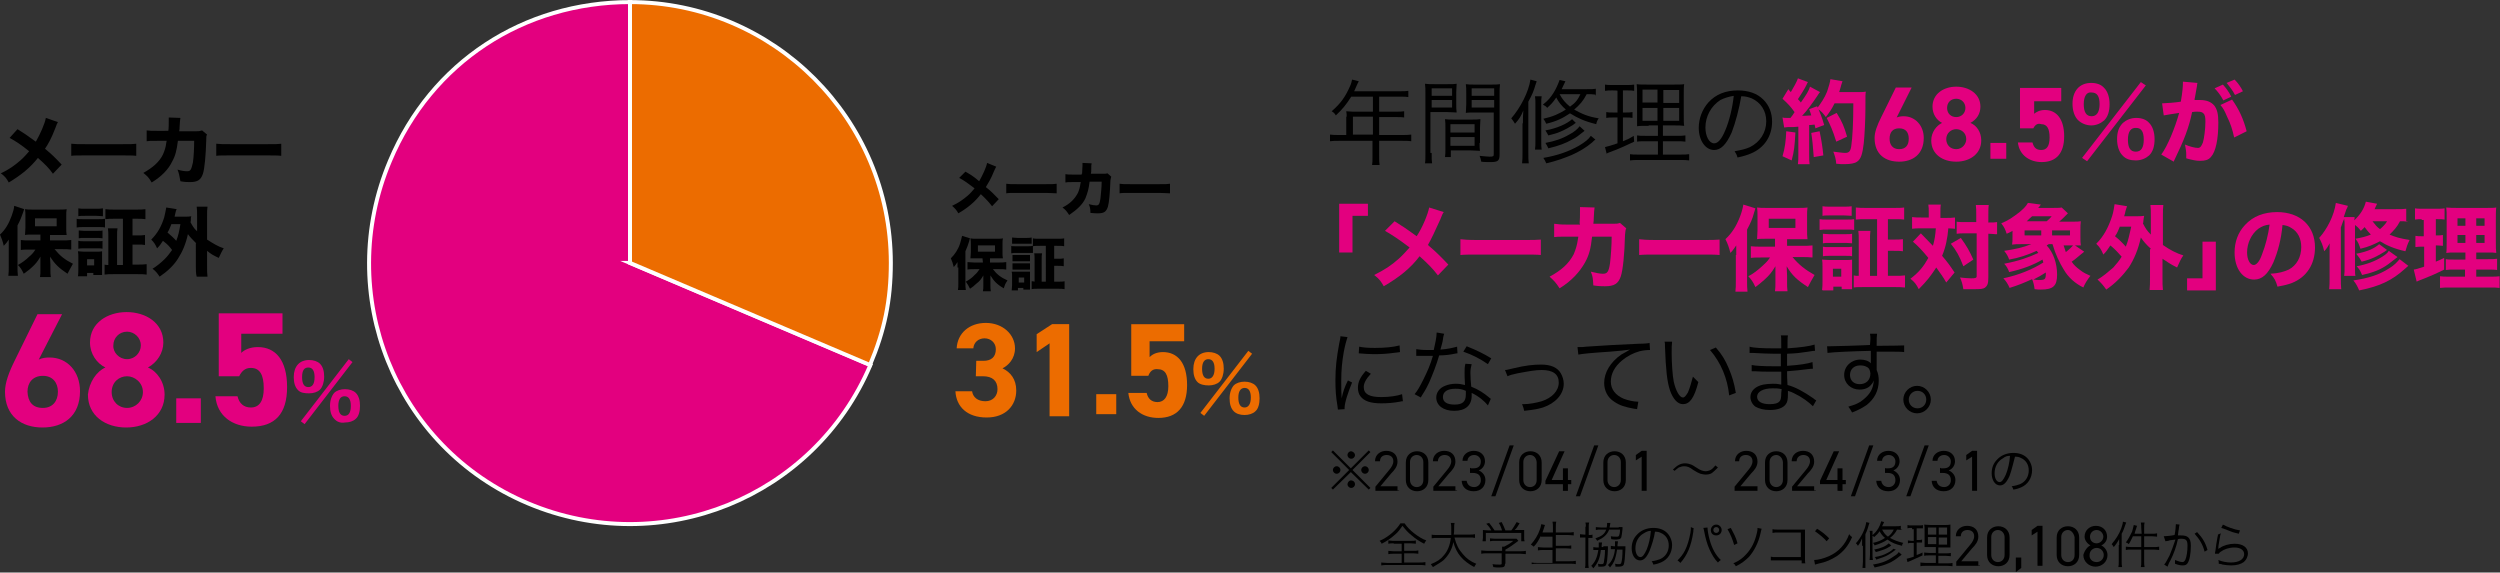 <?xml version="1.0" encoding="utf-8"?>
<!-- Generator: Adobe Illustrator 25.4.1, SVG Export Plug-In . SVG Version: 6.00 Build 0)  -->
<svg version="1.1" id="レイヤー_1" xmlns="http://www.w3.org/2000/svg" xmlns:xlink="http://www.w3.org/1999/xlink" x="0px"
	 y="0px" width="600px" height="137.4px" viewBox="0 0 600 137.4" style="enable-background:new 0 0 600 137.4;"
	 xml:space="preserve">
<rect x="0" y="0" width="600" height="137.4" fill="#333333" stroke="none"/>
<style type="text/css">
	.st0{fill:#E3007F;}
	.st1{fill:#EC6C00;}
	.st2{fill:#E3007F;stroke:#FFFFFF;stroke-width:0.958;stroke-miterlimit:10;}
	.st3{fill:#EC6C00;stroke:#FFFFFF;stroke-width:0.958;stroke-miterlimit:10;}
</style>
<g>
	<path d="M323.2,28c0-0.5,0-0.8-0.1-1.3c0.4,0,0.9,0.1,1.6,0.1h4.8v-3.6h-5.2c-1.2,1.9-2.2,3.1-3.7,4.5c-0.3-0.5-0.5-0.7-1-1
		c2.2-1.9,3.3-3.5,4.4-6c0.3-0.6,0.4-1.2,0.5-1.6l1.6,0.4c-0.1,0.2-0.1,0.3-0.3,0.6l-0.8,1.8h11c0.9,0,1.5,0,2-0.1v1.5
		c-0.5-0.1-1-0.1-2-0.1h-5v3.6h4c0.9,0,1.4,0,2-0.1v1.5c-0.5-0.1-1.2-0.1-2-0.1h-4v4.3h5.5c0.9,0,1.6,0,2.2-0.1v1.6
		c-0.6-0.1-1.4-0.1-2.2-0.1h-5.5v3.7c0,0.9,0,1.5,0.1,2.1h-1.8c0.1-0.5,0.1-1,0.1-2.1v-3.7h-8c-0.9,0-1.6,0-2.2,0.1v-1.6
		c0.6,0.1,1.3,0.1,2.2,0.1h1.7V28H323.2z M329.5,32.3V28h-4.8v4.3H329.5z"/>
	<path d="M343.6,36.7c0,1.3,0,1.9,0.1,2.5H342c0.1-0.6,0.1-1.3,0.1-2.5V22.5c0-1,0-1.7-0.1-2.4c0.6,0.1,1.2,0.1,2.3,0.1h3.1
		c1.2,0,1.7,0,2.2-0.1c0,0.6-0.1,1.3-0.1,2.1v2.7c0,0.8,0,1.5,0.1,2.1c-0.6,0-1.4-0.1-2.2-0.1h-4.1v9.8H343.6z M343.6,23h4.9v-1.8
		h-4.9V23z M343.6,25.8h4.9V24h-4.9V25.8z M355.1,34.2c0,0.8,0,1.5,0.1,2c-0.6,0-1.4-0.1-2.2-0.1h-4.8v1.6h-1.4
		c0.1-0.6,0.1-1.2,0.1-2.1v-4.9c0-0.8,0-1.5-0.1-2.1c0.6,0.1,1.2,0.1,2.2,0.1h4.1c1,0,1.6,0,2.2-0.1c0,0.6-0.1,1.2-0.1,2.1v3.6
		H355.1z M348.1,31.8h5.8v-2h-5.8V31.8z M348.1,35h5.8v-2.1h-5.8V35z M359.9,37.1c0,1.5-0.4,1.8-2.2,1.8c-0.4,0-1.7,0-2.2-0.1
		c-0.1-0.6-0.2-0.9-0.4-1.4c1,0.1,2,0.2,2.4,0.2c0.9,0,1-0.1,1-0.6V27h-4.5c-0.9,0-1.7,0-2.2,0.1c0-0.5,0.1-1.3,0.1-2.1v-2.7
		c0-0.7,0-1.5-0.1-2.1c0.6,0.1,1.2,0.1,2.2,0.1h3.7c1.2,0,1.7,0,2.3-0.1c-0.1,0.8-0.1,1.5-0.1,2.4V37.1z M353.2,23h5.4v-1.8h-5.4V23
		z M353.2,25.8h5.4V24h-5.4V25.8z"/>
	<path d="M365.5,29.7c0-1.2,0-2.2,0.1-3.2c-0.5,1.3-1,2.1-2,3.2c-0.3-0.5-0.5-0.8-0.9-1.3c2.2-2.5,4.2-6.4,4.6-9.3l1.5,0.4
		c-0.1,0.3-0.1,0.4-0.3,0.9c-0.4,1.4-0.8,2.4-1.7,4v12.1c0,1.4,0,2,0.1,2.7h-1.6c0.1-0.8,0.1-1.5,0.1-2.7v-6.9H365.5z M370,23.1
		c-0.1,0.5-0.1,0.9-0.1,1.9v8.7c0,1.2,0,1.6,0.1,2.2h-1.6c0.1-0.7,0.1-1.2,0.1-2.2V25c0-0.8,0-1.3-0.1-1.9
		C368.4,23.1,370,23.1,370,23.1z M382.9,22.7c-0.7-0.1-1.3-0.1-2.1-0.1c-0.8,1.6-1.7,2.6-3,3.7c1.8,1,3.3,1.7,5.9,2.1
		c-0.3,0.4-0.5,0.8-0.6,1.4c-2.9-0.7-4.5-1.5-6.3-2.6c-1.8,1.2-3.2,1.9-5.7,2.5c-0.2-0.5-0.4-0.8-0.7-1.2c2.3-0.5,3.8-1.2,5.4-2.2
		c-1-0.9-1.7-1.7-2.3-2.9c-0.8,1.2-1.3,1.7-2.2,2.5c-0.1-0.3-0.5-0.5-1-0.8c1.3-1,1.9-1.8,2.6-2.9c0.6-1,1-1.9,1.4-3l1.4,0.3
		c-0.4,0.9-0.5,1-0.9,1.9h6c1.2,0,1.7,0,2.2-0.1v1.6H382.9z M382.9,33.5c-0.3,0.2-0.4,0.3-0.8,0.7c-1.4,1.2-3.1,2.2-4.9,3
		c-1.7,0.7-3.5,1.4-6.1,2c-0.2-0.5-0.4-0.9-0.7-1.3c3.5-0.6,6.2-1.6,8.5-2.9c1.5-0.9,2.4-1.6,2.9-2.4L382.9,33.5z M378.2,29.5
		c-0.2,0.1-0.2,0.1-0.7,0.5c-0.6,0.4-2,1.2-3,1.6c-0.9,0.4-1.7,0.6-2.9,0.9c-0.2-0.4-0.4-0.7-0.7-1.2c2.8-0.5,5.2-1.6,6.4-2.7
		L378.2,29.5z M380.3,31.4c-1.5,1.2-2,1.6-3,2.1c-1.6,0.9-3.2,1.5-5.7,2.1c-0.2-0.5-0.4-0.8-0.7-1.3c2.2-0.4,4-1,5.7-2
		c1.2-0.6,2.1-1.4,2.5-2L380.3,31.4z M374.3,22.6c0.7,1.3,1.4,2.1,2.5,3c1.3-0.9,1.9-1.7,2.5-3H374.3z"/>
	<path d="M387,21.7c-0.8,0-1.2,0-1.8,0.1v-1.5c0.5,0.1,0.9,0.1,1.9,0.1h3.3c0.8,0,1.3,0,1.8-0.1v1.5c-0.5-0.1-0.9-0.1-1.7-0.1h-1V27
		h0.8c0.6,0,0.9,0,1.5-0.1v1.4c-0.5-0.1-0.9-0.1-1.5-0.1h-0.8v5.7c1-0.4,1.5-0.6,2.6-1.3l0.1,1.4c-2.2,1-2.6,1.3-5.8,2.5
		c-0.5,0.2-0.6,0.2-0.8,0.4l-0.4-1.6c0.8-0.2,1.6-0.4,3-0.9v-6.2h-1.2c-0.6,0-0.9,0-1.5,0.1v-1.4c0.5,0.1,0.8,0.1,1.5,0.1h1.2v-5.2
		C388.3,21.7,387,21.7,387,21.7z M395.6,30.2c-1.4,0-2.1,0-2.7,0.1c0-0.4,0-0.6,0-0.8c0-0.5,0-0.5,0-1.8V23c0-1.4,0-2.1-0.1-2.8
		c0.6,0.1,1.4,0.1,2.8,0.1h5.8c1.6,0,2.2,0,2.8-0.1c-0.1,0.6-0.1,1.5-0.1,2.8v4.4c0,1.5,0,2.2,0.1,2.8c-0.8-0.1-1.4-0.1-2.6-0.1
		h-2.5v2.5h3.2c1,0,1.6,0,2.2-0.1V34c-0.6-0.1-1.2-0.1-2.2-0.1h-3.2v3.2h4.1c1,0,1.6,0,2.2-0.1v1.5c-0.6-0.1-1.2-0.1-2.2-0.1h-9.8
		c-1,0-1.6,0-2.2,0.1V37c0.5,0.1,1,0.1,2.1,0.1h4.6v-3.2h-2.9c-1,0-1.6,0-2.1,0.1v-1.5c0.5,0.1,1,0.1,2.1,0.1h2.9v-2.5h-2.2V30.2z
		 M394.2,21.5v3.1h3.6v-3.1H394.2z M394.2,25.8V29h3.6v-3.1H394.2z M399.2,24.7h3.8v-3.1h-3.8V24.7z M399.2,29h3.8v-3.1h-3.8V29z"/>
	<path d="M415.6,31.8c-1.3,2.9-2.6,4.2-4.2,4.2c-2.1,0-3.7-2.3-3.7-5.3c0-2.2,0.8-4.4,2.3-6.1c1.8-2,4.2-2.9,7.1-2.9
		c2.5,0,4.6,0.7,6.1,2.2c1.4,1.4,2.1,3.2,2.1,5.3c0,3.5-1.9,6.3-5,7.6c-0.9,0.4-1.9,0.7-3.3,1c-0.2-0.7-0.3-0.9-0.7-1.5
		c1.6-0.3,2.6-0.5,3.7-1c2.4-1.2,3.9-3.5,3.9-6.2c0-2.5-1.3-4.5-3.5-5.5c-0.8-0.3-1.5-0.5-2.5-0.5C417.4,26.1,416.5,29.5,415.6,31.8
		z M412.9,24c-2.2,1.4-3.6,3.9-3.6,6.6c0,2.1,0.9,3.8,2.1,3.8c0.9,0,1.8-1,2.7-3.2c0.9-2.1,1.7-5.3,2-8.2
		C414.9,23.2,413.9,23.5,412.9,24z"/>
	<path class="st0" d="M430.9,31.8c-0.2,3.5-0.3,4.4-0.9,6.7l-2.2-1c0.6-2,0.8-3.7,0.9-6L430.9,31.8z M427.8,28.2
		c0.3,0.1,0.5,0.1,1.2,0.1c0,0,0.5,0,0.7,0c0.4-0.5,0.6-0.7,1-1.4c-1.2-1.6-1.4-1.8-2.9-3.2l1.4-2.3c0.3,0.4,0.4,0.5,0.6,0.7
		c0.7-1.2,1.5-2.6,1.7-3.3l2.4,0.9c-0.1,0.2-0.2,0.3-0.4,0.8c-0.5,1-1.4,2.4-2,3.3c0.3,0.3,0.4,0.4,0.7,0.8c1.3-1.8,2-3,2.2-3.8
		l2.4,1.3c-0.2,0.2-0.3,0.4-0.7,1c-1,1.5-2.6,3.7-3.6,4.7c1.2,0,1.4-0.1,2.2-0.1c-0.1-0.4-0.2-0.7-0.5-1.5l1.9-0.7
		c0.6,1.3,1.2,2.7,1.7,4.5l-2.1,0.8c-0.1-0.4-0.1-0.5-0.2-0.9c-0.9,0.1-0.9,0.1-1.3,0.1V37c0,1.2,0,1.7,0.1,2.4h-2.8
		c0.1-0.7,0.1-1.3,0.1-2.4v-6.6c-1,0.1-1,0.1-2.5,0.1c-0.4,0-0.6,0.1-0.9,0.1L427.8,28.2z M436.7,31.5c0.4,1.9,0.7,3.7,0.9,5.8
		l-2.3,0.4c-0.2-2.5-0.3-4-0.6-5.8L436.7,31.5z M440.3,24.8c-0.8,1.6-1.2,2.1-2.1,3.3c-0.5-0.7-1-1.4-2.1-2.1c0.9-1.2,1.8-2.5,2.4-4
		c0.4-1.2,0.7-2.2,0.8-3l2.9,0.5c-0.1,0.3-0.1,0.3-0.3,0.9c-0.1,0.3-0.3,1.2-0.5,1.7h4.6c0.9,0,1.3,0,1.8-0.1
		c-0.1,0.7-0.1,0.7-0.1,4.1c0,2.6-0.2,6.5-0.4,8.3c-0.3,2.6-0.7,3.8-1.6,4.4c-0.5,0.4-1.6,0.6-3,0.6c-0.6,0-1.2,0-2-0.1
		c-0.1-1.2-0.3-1.8-0.7-2.9c1,0.1,2.2,0.3,2.8,0.3c0.9,0,1.3-0.3,1.5-1.6c0.3-2,0.5-5.7,0.5-10.3h-4.5V24.8z M440.7,34
		c-0.9-2.9-1.4-3.9-2.3-5.7l2.4-1.2c1.3,2.1,1.8,3.3,2.5,5.7L440.7,34z"/>
	<path class="st0" d="M455.2,28.2c0.5-0.2,1-0.3,1.7-0.3c2.7,0,4.8,2.2,4.8,5.2c0,3.9-2.6,5.7-5.9,5.7s-5.9-1.7-5.9-5.7
		c0-1.4,0.6-3,1.6-5L455,21h3.8L455.2,28.2z M455.8,35.8c1.6,0,2.3-1,2.3-2.5c0-1.5-0.7-2.5-2.3-2.5s-2.3,1-2.3,2.5
		C453.5,34.7,454.2,35.8,455.8,35.8z"/>
	<path class="st0" d="M466.1,29.5c-1.4-0.7-2.3-2.2-2.3-3.9c0-3.1,2.7-4.8,5.7-4.8c3,0,5.8,1.7,5.8,4.8c0,1.7-0.9,3.1-2.4,3.9
		c1.5,0.6,2.6,2.2,2.6,4.2c0,3.2-2.7,5.1-6,5.1s-6-1.8-6-5.1C463.5,31.7,464.8,30.1,466.1,29.5z M469.5,35.8c1.4,0,2.4-1.2,2.4-2.4
		c0-1.6-1.3-2.4-2.4-2.4c-1.2,0-2.4,0.9-2.4,2.4C467.1,34.7,468,35.8,469.5,35.8z M469.5,28.1c1.2,0,2.2-0.9,2.2-2.2
		c0-1.2-0.9-2.2-2.2-2.2s-2.2,0.9-2.2,2.2C467.3,27.2,468.2,28.1,469.5,28.1z"/>
	<path class="st0" d="M481.5,38.1h-3.8v-3.8h3.8V38.1z"/>
	<path class="st0" d="M488,30.8h-3.2v-9.7h9.9v3.2h-6.5v3c0.5-0.4,1.3-0.9,2.6-0.9c2.7,0,4.6,2.1,4.6,6.3c0,4.1-1.9,6.2-5.4,6.2
		c-2.9,0-5.4-1.7-5.7-4.7h3.5c0.3,1.2,0.9,1.8,2.1,1.8c1.3,0,2-0.9,2-3s-0.6-3.2-2-3.2C489,29.5,488.4,30,488,30.8z"/>
	<path class="st0" d="M498.7,28.8c-0.8-0.8-1.3-2.2-1.3-3.9c0-3.1,1.7-5,4.5-5c1.3,0,2.4,0.4,3.1,1.2c0.8,0.8,1.3,2.2,1.3,3.9
		s-0.4,3-1.3,3.9c-0.8,0.7-1.9,1.2-3.1,1.2S499.5,29.6,498.7,28.8z M513.8,19.7l1.2,0.8l-14.1,18.2l-1.2-0.8L513.8,19.7z M500.1,25
		c0,1.9,0.6,2.9,1.9,2.9c1.2,0,1.9-1,1.9-2.9s-0.6-2.8-1.9-2.8C500.8,22,500.1,23.1,500.1,25z M509.4,37.3c-0.8-0.8-1.3-2.2-1.3-3.9
		c0-1.7,0.4-2.9,1.4-3.9c0.8-0.7,1.9-1.2,3.2-1.2c1.3,0,2.4,0.4,3.1,1.2c0.8,0.8,1.3,2.2,1.3,3.9c0,1.7-0.4,3-1.3,3.9
		c-0.8,0.7-1.9,1.2-3.2,1.2C511.3,38.5,510.2,38.2,509.4,37.3z M510.7,33.5c0,2,0.6,2.9,1.9,2.9c1.3,0,1.9-1,1.9-2.9
		c0-1.9-0.6-2.8-1.8-2.8C511.4,30.6,510.7,31.6,510.7,33.5z"/>
	<path class="st0" d="M518.9,24.8h0.1c0.6,0,3.3-0.2,4.4-0.4c0.4-2.3,0.5-3.7,0.5-4.5c0-0.1,0-0.2,0-0.3l3.5,0.3
		c-0.1,0.2-0.1,0.4-0.1,0.6c0,0.1-0.2,1-0.5,2.8c-0.1,0.4-0.1,0.5-0.1,0.7c0.5,0,0.8,0,1.2,0c1.6,0,2.7,0.4,3.5,1.3
		c0.7,0.9,1,2,1,4.1c0,4-0.6,7-1.8,8.3c-0.6,0.7-1.4,0.9-2.6,0.9c-0.9,0-1.9-0.2-3.3-0.6c0-0.5,0-0.6,0-0.9c0-0.7-0.1-1.4-0.3-2.4
		c1.2,0.5,2.4,0.8,3.1,0.8c0.5,0,0.8-0.3,1.2-1.3c0.3-1,0.6-3.3,0.6-5c0-1-0.1-1.7-0.5-2c-0.3-0.3-0.6-0.4-1.5-0.4
		c-0.4,0-0.6,0-1.2,0.1c-0.7,3.6-2,6.9-4.1,11.2c-0.2,0.4-0.2,0.4-0.3,0.7l-3-1.7c1.5-2,3.3-6.4,4.3-10c-1.6,0.2-3,0.5-3.7,0.6
		L518.9,24.8z M533.5,20.3c0.8,0.9,1.4,1.7,2,2.9l-1.9,0.9c-0.6-1.2-1.4-2.2-2.1-2.9L533.5,20.3z M535.7,23.9
		c1.7,2.4,2.7,4.6,3.5,7.6l-3,1.5c-0.4-1.8-0.8-3.2-1.7-5c-0.6-1.4-0.9-2-1.6-2.8L535.7,23.9z M536.3,19.1c0.8,0.8,1.5,1.8,2,2.8
		l-1.9,0.9c-0.6-1.2-1.3-2-2-2.9L536.3,19.1z"/>
	<path class="st0" d="M321.4,60.7V48.9h6.9v2.9h-3.7v8.8H321.4z"/>
	<path class="st0" d="M346.5,50.9c-0.3,0.4-0.4,0.7-0.8,1.7c-1.4,3.1-2.1,4.6-3,6.2c2,1.7,2.9,2.6,4.9,4.7l-2.5,2.6
		c-1.2-1.6-2.4-2.8-4.4-4.6c-2.1,2.8-4.8,5-8.6,7.2c-0.7-1.2-1-1.7-2.3-2.7c2.6-1.3,4.1-2.3,5.9-3.9c0.9-0.8,1.8-1.8,2.6-2.7
		c-2.5-1.9-4-2.9-5.9-4l2.3-2.3c1.9,1.2,2.7,1.7,5.3,3.6c1.4-2.1,2.7-5.3,3-6.9L346.5,50.9z"/>
	<path class="st0" d="M350.4,57.4c0.9,0.1,1.8,0.2,4.1,0.2h11.2c2.2,0,3,0,4.1-0.1v3.7c-0.8-0.1-2.3-0.1-4.1-0.1h-11.1
		c-1.9,0-3.1,0-4.1,0.1v-3.8H350.4z"/>
	<path class="st0" d="M379.1,53.7c0.1-0.9,0.1-2.1,0.1-3.1c0-0.3,0-0.5,0-0.9l3.5,0.1c-0.1,0.7-0.1,0.7-0.2,2.6c0,0.4,0,0.6-0.1,1.3
		h4.8c0.8,0,1,0,1.6-0.2l1.5,1.3c-0.2,0.4-0.2,0.6-0.3,1.6c-0.1,4.5-0.5,8.4-1,9.9c-0.6,1.8-1.6,2.4-3.8,2.4c-0.8,0-1.4,0-2.8-0.2
		c-0.1-1.6-0.1-2.1-0.6-3.3c1.2,0.3,2.2,0.5,2.9,0.5c1,0,1.4-0.4,1.7-2.5c0.2-1.6,0.4-4.3,0.4-6.4h-4.7c-0.3,2.8-0.7,4.4-1.7,6.2
		c-1.3,2.3-3.2,4.4-6.1,6.2c-0.9-1.4-1.3-1.8-2.4-2.8c2.8-1.5,4.6-3.1,5.8-5.4c0.5-1.2,0.8-2.2,1-3.6l0.1-0.6h-2.8
		c-2.2,0-2.2,0-3,0.1v-3.2c0.8,0.1,1.4,0.2,3,0.2h3.2V53.7z"/>
	<path class="st0" d="M393.3,57.4c0.9,0.1,1.8,0.2,4.1,0.2h11.2c2.2,0,3,0,4.1-0.1v3.7c-0.8-0.1-2.3-0.1-4.1-0.1h-11.1
		c-1.9,0-3.1,0-4.1,0.1v-3.8H393.3z"/>
	<path class="st0" d="M416.7,61.2c0-0.5,0-0.9,0-2.3c-0.5,0.7-0.8,1.2-1.4,1.8c-0.4-1.5-0.6-2.1-1.2-3.3c1.6-1.5,2.6-3.1,3.5-5.4
		c0.4-1,0.7-2.2,0.8-2.9l2.9,0.9c-0.1,0.3-0.1,0.4-0.4,1.3c-0.3,1.2-0.8,2.3-1.6,3.8v12.4c0,0.9,0,1.7,0.1,2.5h-2.9
		c0.1-0.8,0.1-1.6,0.1-2.5V61.2z M426.2,57.3h-2.3c-0.9,0-1.7,0-2.2,0.1c0-0.6,0.1-1.3,0.1-2.2v-3.3c0-0.8,0-1.4-0.1-2.1
		c0.6,0.1,1.3,0.1,2.4,0.1h7.3c1,0,1.8,0,2.4-0.1c-0.1,0.7-0.1,1.2-0.1,2.2v3.2c0,0.9,0,1.5,0.1,2.2c-0.2,0-0.2,0-0.6,0h-1.5h-2.8
		V59h3.6c0.8,0,1.7,0,2.5-0.1v2.9c-0.8-0.1-1.7-0.1-2.4-0.1h-2.4c1.6,1.9,3,3,5.3,4.3c-0.9,1.5-0.9,1.6-1.6,2.9
		c-2.6-1.7-3.8-2.8-5.1-5c0,0.5,0.1,1.8,0.1,2.3v1.7c0,0.6,0,1.3,0.1,2h-3c0.1-0.7,0.1-1.3,0.1-2v-1.7c0,0,0-0.7,0-2.3
		c-0.9,1.5-1.5,2.2-2.6,3.2c-0.9,0.8-1.5,1.3-2.2,1.8c-0.6-1.3-0.9-1.7-1.7-2.6c1.2-0.6,2.3-1.5,3.3-2.4c0.7-0.7,1.2-1,1.9-2.1h-2.1
		c-0.8,0-1.8,0-2.5,0.1v-2.8c0.7,0.1,1.5,0.1,2.5,0.1h3.3v-1.9H426.2z M424.5,54.7h6.4v-2.2h-6.4V54.7z"/>
	<path class="st0" d="M436.7,52.6c0.5,0.1,0.9,0.1,1.8,0.1h4.7c0.9,0,1.3,0,1.8-0.1v2.6c-0.4-0.1-0.7-0.1-1.7-0.1h-4.8
		c-0.7,0-1.3,0-1.8,0.1V52.6z M437.3,69.6c0.1-0.6,0.1-1.4,0.1-2.1V64c0-0.7,0-1.2-0.1-1.7c0.4,0,0.9,0.1,1.7,0.1h4.1
		c0.8,0,1,0,1.4-0.1c0,0.4,0,0.7,0,1.6v3.8c0,0.9,0,1.3,0,1.7h-2.5v-0.6h-2v0.9h-2.6V69.6z M437.4,49.5c0.6,0.1,0.9,0.1,1.9,0.1h3.2
		c0.9,0,1.4,0,1.9-0.1v2.3c-0.5,0-1-0.1-1.9-0.1h-3.2c-0.8,0-1.4,0-1.9,0.1V49.5z M437.5,56.1c0.4,0,0.7,0.1,1.4,0.1h4.2
		c0.7,0,0.9,0,1.4-0.1v2.3c-0.4,0-0.7-0.1-1.4-0.1h-4.2c-0.7,0-0.9,0-1.4,0.1V56.1z M437.5,59.2c0.4,0.1,0.7,0.1,1.4,0.1h4.2
		c0.7,0,0.9,0,1.4-0.1v2.3c-0.4-0.1-0.7-0.1-1.4-0.1h-4.2c-0.6,0-0.9,0-1.4,0.1V59.2z M439.9,66.4h2v-1.9h-2V66.4z M450.4,52.6H448
		c-1.2,0-1.9,0-2.6,0.1v-2.9c0.7,0.1,1.5,0.1,2.6,0.1h6.4c1.2,0,2,0,2.6-0.1v2.9c-0.7-0.1-1.6-0.1-2.6-0.1h-1.3v4.9h1.4
		c1,0,1.5,0,2.2-0.1v2.9c-0.6-0.1-1.2-0.1-2.2-0.1h-1.4v6h1.6c0.9,0,1.8,0,2.5-0.1V69c-0.8-0.1-1.6-0.1-2.6-0.1h-7.2
		c-1.2,0-1.9,0-2.5,0.1v-2.9c0.4,0.1,0.6,0.1,1.2,0.1v-8.3c0-1.2,0-1.8-0.1-2.5h2.9c-0.1,0.7-0.1,1.3-0.1,2.5v8.3h1.7V52.6z"/>
	<path class="st0" d="M462.9,51.1c0-0.9,0-1.4-0.1-2h3c-0.1,0.5-0.1,1.2-0.1,2v1.2h1.3c0.9,0,1.5,0,2.2-0.1v2.7
		c-0.4,0-0.8-0.1-1.6-0.1c-0.2,2.3-0.6,4.5-1.5,6.6c1.2,1.4,1.8,2.2,3,4l-2,2.4c-0.9-1.6-1.3-2-2.4-3.6c-1.3,2-2.2,3.2-4.2,5.2
		c-0.6-1.2-1-1.7-2-2.5c2.1-1.6,3.2-3,4.3-5c-1.3-1.6-2.4-2.8-3.7-3.9l1.9-2c2,2.1,2,2.1,2.9,3c0.4-1.3,0.6-2.7,0.7-4.2H461
		c-0.8,0-1.4,0-2.1,0.1v-2.8c0.7,0.1,1.4,0.1,2.2,0.1h1.8L462.9,51.1L462.9,51.1z M470.6,57.1c1.5,2.1,2,3,3,5.2l-2.4,1.6
		c-0.9-2.4-1.7-3.8-3-5.4L470.6,57.1z M471.7,56c-0.9,0-1.5,0-2.1,0.1v-2.9c0.5,0.1,1.2,0.1,2.1,0.1h2.6v-1.4c0-1.4,0-2-0.1-2.7h3.1
		c-0.1,0.7-0.1,1.5-0.1,2.7v1.5h0.1c0.9,0,1.5,0,2-0.1v2.9c-0.2,0-0.2,0-0.5,0c-0.2,0-0.8-0.1-1.5-0.1h-0.1v10.5
		c0,1.5-0.2,2-0.9,2.5c-0.4,0.2-0.8,0.3-2.1,0.3c-0.7,0-1.3,0-1.7,0c-0.4,0-0.6,0-1.3,0c-0.2-1.3-0.4-1.9-0.8-2.8
		c0.8,0.1,2.1,0.2,2.7,0.2c1,0,1.3-0.1,1.3-0.5V56C474.4,56,471.7,56,471.7,56z"/>
	<path class="st0" d="M495.2,58.7c0.2,0.6,0.3,0.9,0.6,1.8c0.9-0.7,1.5-1.3,1.9-1.8l2.5,1.7c-0.2,0.2-0.2,0.2-0.6,0.5
		c-1,0.8-1.6,1.4-2.4,1.9c0.5,0.8,1.2,1.4,2,2c0.9,0.7,1.6,1,2.5,1.4c-0.7,0.9-1.3,1.8-1.7,2.8c-2-1-3.6-2.4-4.7-4.3
		c-1-1.6-2-3.7-2.7-6.1h-0.9c-0.2,0.1-0.3,0.2-0.5,0.3c1.6,1.7,2.5,4.3,2.5,7s-0.9,3.6-3.9,3.6c-0.5,0-0.8,0-1.5-0.1
		c-0.1-0.9-0.3-1.7-0.6-2.4c-2.2,1-3.2,1.4-5.4,2.1c-0.4-0.9-0.8-1.6-1.5-2.3c3.7-0.8,6.9-2.1,9.6-3.8c-0.1-0.3-0.1-0.4-0.2-0.7
		c-2.2,1.3-4.8,2.3-8,3c-0.3-0.8-0.6-1.4-1.2-2c3.6-0.7,5.8-1.5,8.2-2.6c-0.2-0.3-0.3-0.3-0.4-0.5c-2.2,1-4.3,1.7-6.6,2.1
		c-0.3-0.8-0.5-1.2-1.2-2.1c2.7-0.4,4.5-0.8,6.5-1.6h-2.5c-0.8,0-1.4,0-2.1,0.1c0.1-0.5,0.1-1,0.1-2v-1.3c-0.5,0.3-0.7,0.4-1.4,0.7
		c-0.4-1.2-0.6-1.6-1.3-2.5c1.7-0.7,2.7-1.4,4.4-2.7c0.9-0.8,1.5-1.3,2-2.2l3.1,0.4c-0.5,0.7-0.5,0.7-0.7,0.8h3.5
		c0.8,0,1.9,0,2.2-0.1l1.5,1.4c-0.2,0.2-0.2,0.2-0.7,0.7c-0.4,0.4-0.8,0.8-1.4,1.3h3c1.2,0,1.7,0,2.2-0.1c-0.1,0.7-0.1,1.2-0.1,2
		v1.8c0,0.8,0,1.4,0.1,2c-0.5,0-1,0-2,0h-2.3V58.7z M489.9,56.5v-1.2h-4v1.2H489.9z M491.2,53.1c0.7-0.6,0.7-0.6,1.2-1.2h-4.7
		c-0.4,0.4-0.7,0.6-1.3,1.2H491.2z M488.1,67.1c0.7,0.1,0.8,0.1,1.4,0.1c1.3,0,1.5-0.2,1.5-1.6c0,0,0-0.1,0-0.2
		c-0.9,0.6-2,1.2-3,1.7C487.9,67.1,488,67.1,488.1,67.1z M496.8,56.5v-1.2h-4.3v1.2H496.8z"/>
	<path class="st0" d="M516.2,59.7c-1-0.9-1.8-1.8-2.4-2.7c-0.6,2.8-1.6,5.2-2.9,7.2c-1.4,1.9-3.2,3.8-5.4,5.3
		c-0.7-1-1.3-1.7-2.1-2.4c1.4-0.8,2.5-1.8,3.8-2.9c0.7-0.8,1.4-1.6,2-2.6c-0.8-0.9-1.4-1.6-2.7-2.7c-0.7,1-0.9,1.4-1.7,2.2
		c-0.5-1.2-0.8-1.7-1.7-2.6c1.8-1.8,2.9-3.9,3.8-6.6c0.3-0.9,0.5-2.2,0.6-2.9l3,0.5c-0.1,0.3-0.2,0.5-0.4,1.2c0,0.2-0.1,0.5-0.3,1.2
		h3c0.8,0,1.3,0,1.8-0.1c-0.1,0.4-0.1,0.6-0.2,1.3c0,0.3,0,0.3-0.1,0.5c0.6,1.2,1,1.8,1.9,2.7v-4.5c0-1.3,0-1.8-0.1-2.6h3.1
		c-0.1,0.8-0.1,1.4-0.1,2.6v7c1.7,1.2,3.3,2,4.9,2.5c-0.6,0.8-1,1.8-1.5,2.9c-1.8-0.9-2.1-1.2-3.5-2.1v4.5c0,1.4,0,2.1,0.1,3h-3.2
		c0.1-0.9,0.1-1.8,0.1-3v-6.8H516.2z M508.8,54.3c-0.4,0.9-0.6,1.6-1.2,2.4c0.9,0.7,1.9,1.7,2.6,2.5c0.6-1.5,0.8-2.7,1.3-4.8h-2.7
		V54.3z"/>
	<path class="st0" d="M531.8,57.9v11.8h-6.9v-2.9h3.7V58h3.2V57.9z"/>
	<path class="st0" d="M545.6,63c-1.3,2.8-2.7,4.1-4.6,4.1c-2.7,0-4.7-2.6-4.7-6.5c0-2.5,0.8-4.8,2.5-6.6c1.9-2.1,4.6-3.1,7.7-3.1
		c5.5,0,9.1,3.3,9.1,8.5c0,4-2,7.1-5.5,8.5c-1,0.4-2,0.6-3.5,0.9c-0.4-1.4-0.7-2-1.7-3.1c2-0.1,3.3-0.5,4.4-1c1.9-1,3-3,3-5.4
		c0-2-0.8-3.7-2.4-4.6c-0.6-0.4-1.2-0.6-2.1-0.7C547.5,57.4,546.7,60.4,545.6,63z M542,54.9c-1.7,1.3-2.7,3.5-2.7,5.7
		c0,1.7,0.7,3,1.6,3c0.6,0,1.4-0.8,2-2.6c0.8-2,1.5-4.7,1.8-7.1C543.6,54,542.9,54.3,542,54.9z"/>
	<path class="st0" d="M577.8,53.2c-0.5-0.1-1-0.1-1.8-0.1c-0.7,1.4-1.5,2.2-2.5,3.2c1.4,0.6,2.4,0.9,4.8,1.3c-0.6,1.2-0.7,1.7-1,2.7
		c-2.7-0.6-4.5-1.4-6.1-2.4c-1.6,0.8-2.6,1.3-4.7,1.8c-0.3-0.9-0.5-1.6-1.2-2.4c1.6-0.3,2.5-0.5,3.7-1c-0.5-0.5-0.8-0.9-1.5-1.8
		c-0.3,0.3-0.4,0.5-0.9,0.9c-0.5-0.6-0.7-0.9-1.4-1.4V64c0,1.3,0,1.8,0.1,2.2h-2.7c0.1-0.6,0.1-1.2,0.1-2.3v-9.4c0-1.2,0-1.5-0.1-2
		c-0.1,0.2-0.4,0.9-0.8,2.1v12.2c0,1.2,0,1.7,0.1,2.6H559c0.1-0.9,0.1-1.6,0.1-2.6v-6.1c0-0.9,0-1.4,0-2.3c-0.4,0.8-0.7,1.3-1.3,1.9
		c-0.3-1.4-0.7-2.3-1.2-3.2c1.9-2.1,3.6-5.4,4-8.4l2.9,0.7c-0.1,0.2-0.1,0.4-0.4,0.9c-0.2,0.6-0.2,0.6-0.6,1.8h2.6
		c0,0.3,0,0.4-0.1,0.8c1.4-1.3,2.4-2.8,2.8-4.5l2.7,0.5c-0.4,0.8-0.4,0.9-0.6,1.3h5c1.3,0,1.9,0,2.6-0.1v3H577.8z M578,63.8
		c-0.3,0.2-0.4,0.4-0.8,0.7c-3.1,2.8-6,4.2-11,5.2c-0.4-0.9-0.7-1.6-1.4-2.4c3.6-0.5,6.3-1.4,8.6-2.9c1.2-0.7,2-1.6,2.5-2.2
		L578,63.8z M572.9,60c-0.2,0.1-0.2,0.1-0.6,0.4c-1.6,1-3,1.8-5.5,2.4c-0.4-0.7-0.5-0.9-1.3-1.9c2.7-0.5,4.4-1.3,5.5-2.3L572.9,60z
		 M575.4,61.7c-0.8,0.6-1.7,1.3-2.2,1.7c-1.8,1.3-3.6,2-6.3,2.6c-0.5-1.2-0.7-1.4-1.3-2.1c2.3-0.4,4.4-1.2,6-2.2
		c0.8-0.5,1.4-0.9,1.7-1.5L575.4,61.7z M569.4,53.1c0.7,0.9,1,1.3,1.8,1.9c0.7-0.6,1.3-1.2,1.7-1.9H569.4z"/>
	<path class="st0" d="M581.2,52.6c-0.6,0-1,0-1.6,0.1V50c0.5,0.1,1.2,0.1,2.1,0.1h3c0.8,0,1.5,0,2-0.1v2.7c-0.5-0.1-0.9-0.1-1.6-0.1
		h-0.5v3.9h0.3c0.5,0,0.9,0,1.4-0.1V59c-0.4,0-0.8-0.1-1.4-0.1h-0.3v3.9c0.7-0.3,1-0.4,2-0.9v2.8c-1.8,0.9-3.1,1.5-6.2,2.7
		c-0.1,0.1-0.3,0.1-0.4,0.2l-0.7-2.9c0.7-0.1,0.9-0.2,2.5-0.7v-4.8h-0.5c-0.6,0-1,0-1.6,0.1v-2.7c0.5,0.1,0.8,0.1,1.6,0.1h0.4v-3.9
		h-0.5V52.6z M591.7,64.7h-2.3c-1.4,0-1.8,0-2.4,0.1v-2.6c0.5,0.1,0.9,0.1,2.4,0.1h2.3v-1.7h-2c-1.5,0-2,0-2.6,0.1
		c0.1-0.5,0.1-1.4,0.1-2.8v-5.1c0-1.6,0-2.3-0.1-3c0.9,0.1,1.6,0.1,3,0.1h6.2c1.7,0,2.3,0,2.8-0.1c-0.1,0.6-0.1,1.8-0.1,3.1v4.8
		c0,1.6,0,2.3,0.1,3c-0.6-0.1-0.9-0.1-2.3-0.1h-2.5v1.6h2.6c1.3,0,1.8,0,2.4-0.1v2.7c-0.6-0.1-1.3-0.1-2.4-0.1h-2.6v1.7h3.2
		c1.3,0,1.8,0,2.4-0.1v2.8c-0.7-0.1-1.4-0.1-2.6-0.1h-9c-1.3,0-1.9,0-2.7,0.1v-2.8c0.6,0.1,1.2,0.1,2.3,0.1h3.7v-1.7H591.7z
		 M589.8,52.4v1.8h1.9v-1.8H589.8z M589.8,56.4v1.9h1.9v-1.9H589.8z M594.3,54.2h2v-1.8h-2V54.2z M594.3,58.3h2v-1.9h-2V58.3z"/>
	<path d="M323.4,80.9c-0.3,0.9-0.6,2-0.9,3.6c-0.4,2.3-0.6,4.3-0.6,6.9c0,1.7,0,3,0.1,4.2c0.3-1.5,0.7-2.7,1.5-4.3l1,0.5
		c-0.9,2.2-1.8,4.8-1.8,6.1c0,0.1,0,0.2,0,0.3l-1.6,0.1c0-0.3-0.1-0.4-0.1-0.8c-0.4-2.3-0.5-4-0.5-6.3c0-3.1,0.3-5.4,0.9-8.7
		c0.2-1,0.3-1.3,0.3-1.8L323.4,80.9z M329,89.7c-1.2,1.3-1.7,2.3-1.7,3.2c0,1.7,1.4,2.4,4.2,2.4c2,0,3.9-0.3,5-0.7l0.2,1.7
		c-0.3,0-0.3,0-0.7,0.1c-1.6,0.3-3,0.4-4.5,0.4c-2.5,0-4.1-0.5-5-1.7c-0.4-0.5-0.6-1.3-0.6-2c0-1.4,0.5-2.5,1.9-4.1L329,89.7z
		 M326.2,83.2c0.9,0.2,2,0.3,3.8,0.3c2.4,0,4.4-0.2,5.9-0.6l0.1,1.6c0,0-0.5,0.1-1.6,0.2c-1.3,0.2-3,0.3-4.7,0.3
		c-1.3,0-2.1-0.1-3.6-0.2L326.2,83.2z"/>
	<path d="M346.6,80.1c-0.1,0.4-0.2,0.5-0.3,1.4c-0.1,0.7-0.3,1.3-0.6,2.4c1.6-0.1,2.9-0.4,4-0.7l0.1,1.6c-0.2,0-0.2,0-0.7,0.1
		c-0.9,0.2-2.3,0.4-3.7,0.4c-0.7,2.4-1.5,4.4-2.4,6.5c-0.5,1-0.7,1.5-1.6,2.9c-0.2,0.3-0.3,0.5-0.4,0.7l-1.5-0.8
		c0.7-0.8,1.3-1.9,2.1-3.5c1-2,1.7-3.6,2.3-5.7c-0.5,0-1.3,0-1.7,0c-0.4,0-1.2,0-1.5,0c-0.2,0-0.4,0-0.5,0c0,0-0.1,0-0.3,0v-1.6
		c0.7,0.1,1.4,0.2,2.6,0.2c0.4,0,1.2,0,1.6,0c0.3-1.3,0.7-3.1,0.7-4.2L346.6,80.1z M357.1,97.3c-0.8-1-2.2-2.2-3.9-3
		c0,0.3,0,0.5,0,0.7c0,2.3-1.5,3.6-4.2,3.6c-2.6,0-4.3-1.3-4.3-3.2c0-1.2,0.8-2.3,2.1-2.8c0.7-0.3,1.6-0.5,2.6-0.5
		c0.8,0,1.4,0.1,2.2,0.3c-0.1-1.5-0.1-2.5-0.1-3c0-0.8,0-1.4,0.2-2.1l1.5,0.1c-0.2,0.8-0.3,1.3-0.3,2.1c0,0.9,0.1,2.5,0.2,3.3
		c1.8,0.7,3.1,1.6,4.3,2.6c0.2,0.2,0.2,0.2,0.4,0.3L357.1,97.3z M349.3,93.3c-1.9,0-3,0.7-3,2c0,1.2,1,1.8,2.8,1.8
		c1.9,0,2.7-0.7,2.7-2.4c0-0.3,0-0.9,0-0.9C350.9,93.4,350.3,93.3,349.3,93.3z M357.1,87.4c-1.9-1.3-3.6-2.2-5.9-3l0.8-1.3
		c2.5,1,4.1,1.8,5.9,2.9L357.1,87.4z"/>
	<path d="M361.2,88.8c0.5,0,0.6-0.1,2-0.4c2.9-0.7,4.8-0.9,6.7-0.9c2.3,0,3.9,0.7,4.7,2.1c0.4,0.7,0.7,1.6,0.7,2.5
		c0,2.5-2,4.7-5,5.7c-1.4,0.4-1.9,0.5-4.5,0.8c-0.1-0.6-0.2-0.8-0.5-1.6c0.1,0,0.2,0,0.3,0c1.4,0,3-0.3,4.4-0.7
		c2.5-0.8,4.1-2.5,4.1-4.5s-1.4-3-4.1-3c-1.5,0-3.1,0.3-5.8,0.8c-1.4,0.3-1.7,0.4-2.4,0.7L361.2,88.8z"/>
	<path d="M378.6,83.3c0.4,0,0.6,0,0.8,0c0.3,0,0.5,0,1.3-0.1c2.6-0.2,9.6-0.6,12.6-0.7c1.3,0,2.3-0.1,2.6-0.2l0.1,1.7
		c-0.8,0-1.7,0.1-2.5,0.3c-1.5,0.4-3,1.2-4.2,2.2c-1.8,1.5-2.7,3.2-2.7,5.1s1.2,3.3,3.1,4.1c1,0.4,2.5,0.7,3.3,0.7c0,0,0.1,0,0.2,0
		l-0.3,1.8c-0.2,0-0.3-0.1-0.7-0.1c-2.2-0.4-3.5-0.8-4.8-1.7c-1.6-1-2.4-2.7-2.4-4.5c0-2.5,1.5-5,4.1-6.8c0.7-0.4,1.3-0.7,2.1-1.2
		c-1.3,0.2-2.4,0.3-4.8,0.5c-4.6,0.3-6.5,0.5-7.6,0.7L378.6,83.3z"/>
	<path d="M401.3,82.1c-0.1,0.7-0.1,1.4-0.1,2.6c0,2.4,0.2,5.4,0.5,6.9c0.5,2.2,1.4,3.8,2.2,3.8c0.4,0,0.7-0.4,1.2-1.2
		c0.5-1.2,0.8-2.3,1.2-3.8c0.5,0.5,0.7,0.7,1.3,1.3c-1,3.9-2.1,5.3-3.7,5.3c-1.3,0-2.4-1.3-3.1-3.3c-0.7-2.1-1-4.9-1.2-10.4
		c0-0.8,0-0.9-0.1-1.3H401.3z M411.8,83.4c1.5,1.7,2.3,3.1,3.1,5c0.8,1.9,1.3,3.5,1.7,5.9l-1.6,0.6c-0.4-4.1-2-7.9-4.6-10.9
		L411.8,83.4z"/>
	<path d="M435.1,97.5c-1-1-2.6-2.2-4.5-3.1c-0.4-0.2-0.8-0.4-1.5-0.6c0,0.5,0,0.5,0,0.8c0,1.2-0.1,1.9-0.5,2.4
		c-0.6,0.9-2,1.4-3.8,1.4c-1.5,0-2.6-0.3-3.5-0.8c-0.7-0.5-1.2-1.4-1.2-2.3c0-1.5,1.2-2.6,3.1-3c0.6-0.1,1.4-0.2,2.3-0.2
		c0.7,0,1,0,2,0.2c0-0.1,0-0.1,0-0.3c0,0,0-0.1,0-0.2c0-0.2,0-0.6,0-1.3c0-0.3,0-0.7,0-1.3c-0.8,0-1.9,0-2.6,0c-1.4,0-2.4,0-3.8-0.1
		c-0.2,0-0.4,0-0.5,0c0,0-0.1,0-0.2,0v-1.5c0.9,0.2,2.8,0.3,5,0.3c0.5,0,1.4,0,2,0v-3c-0.6,0-0.9,0-1.5,0c-1.6,0-3.3-0.1-5.3-0.2
		c-0.1,0-0.3,0-0.4,0c-0.1,0-0.2,0-0.3,0v-1.5c0.9,0.3,3.2,0.4,5.7,0.4c0.4,0,1.2,0,1.9,0c0-2.7,0-2.7-0.1-3.1h1.7
		c-0.1,0.4-0.1,1.6-0.1,3.1c3-0.2,5.3-0.5,6.5-0.9l0.1,1.5c-0.4,0-0.4,0-1.6,0.2c-2.1,0.3-2.6,0.4-5.1,0.5c0,1.8,0,1.8,0,2.9
		c3-0.2,4.9-0.5,6.1-0.9l0.1,1.6c-0.3,0-0.5,0-1.3,0.1c-1.6,0.2-3.2,0.4-4.9,0.5c0,1.3,0,1.3,0.1,3.3c1.9,0.5,3.9,1.6,6.2,3.2
		c0.3,0.3,0.4,0.3,0.7,0.5L435.1,97.5z M427.6,93.4c-0.8-0.2-1.3-0.2-2.2-0.2c-2.2,0-3.7,0.8-3.7,2s1.2,1.8,3,1.8
		c1.2,0,2-0.2,2.4-0.7c0.3-0.3,0.4-0.9,0.4-2L427.6,93.4z"/>
	<path d="M448.9,81.4c0-0.5,0-0.8-0.1-1.3h1.7c-0.1,0.7-0.1,1-0.1,2.7v0.2c4.2,0,5.9-0.1,6.6-0.1v1.6c-0.8-0.1-1.6-0.1-4.2-0.1
		c-0.3,0-0.5,0-2.4,0v4.4c0.4,0.9,0.5,1.7,0.5,2.6c0,2.3-1,4.3-2.9,5.8c-0.9,0.6-1.9,1.2-3.5,1.8c-0.4-0.7-0.5-0.9-0.9-1.4
		c1.7-0.5,2.7-0.9,3.6-1.7c1.6-1.3,2.4-2.6,2.5-4.6c-0.2,0.5-0.3,0.7-0.6,1c-0.6,0.8-1.6,1.2-2.8,1.2c-2.1,0-3.7-1.5-3.7-3.5
		c0-2.1,1.7-3.7,3.9-3.7c1,0,2,0.3,2.5,0.9c0-0.3,0-0.4,0-1.3c0-0.1,0-0.3,0-0.5c0-0.3,0-0.3,0-1.2c-4.4,0.1-8.9,0.3-10.4,0.5
		l-0.1-1.6c0.4,0,0.5,0,0.8,0c0.6,0,0.6,0,4.2-0.1c2.1-0.1,3.9-0.1,5.3-0.2L448.9,81.4z M447.9,88c-0.4-0.2-0.8-0.3-1.5-0.3
		c-1.4,0-2.4,0.9-2.4,2.3c0,1.3,0.9,2.2,2.3,2.2c1.6,0,2.6-1,2.6-2.6C448.8,88.8,448.6,88.3,447.9,88z"/>
	<path d="M463.4,95.9c0,1.8-1.5,3.3-3.3,3.3c-1.8,0-3.3-1.5-3.3-3.3c0-1.8,1.5-3.3,3.3-3.3S463.4,94.1,463.4,95.9z M458.1,95.9
		c0,1.2,0.9,2.1,2.1,2.1c1.2,0,2.1-0.9,2.1-2.1c0-1.2-0.9-2.1-2.1-2.1C459,93.8,458.1,94.8,458.1,95.9z"/>
</g>
<g>
	<path d="M13.9,29.3c-0.2,0.4-0.3,0.5-0.6,1.4c-1,2.6-1.7,3.8-2.5,5c1.7,1.4,2.4,2.1,4,3.8l-2.1,2.2c-0.9-1.3-1.9-2.3-3.6-3.8
		c-1.8,2.3-4,4.1-7,5.9c-0.5-0.9-0.8-1.4-1.9-2.2c2.1-1,3.3-1.9,4.7-3.1c0.8-0.7,1.5-1.5,2.1-2.2c-2-1.6-3.2-2.4-4.7-3.2L4.2,31
		C5.8,32,6.4,32.4,8.6,34c1-1.7,2.2-4.4,2.4-5.7L13.9,29.3z"/>
	<path d="M17.2,34.5c0.8,0.1,1.5,0.1,3.2,0.1h9.1c1.8,0,2.5,0,3.2-0.1v2.9c-0.7-0.1-1.9-0.1-3.3-0.1h-9.1c-1.6,0-2.6,0-3.2,0.1v-2.9
		H17.2z"/>
	<path d="M40.4,31.4c0.1-0.7,0.1-1.7,0.1-2.5c0-0.3,0-0.4,0-0.7l2.8,0.1c-0.1,0.6-0.1,0.6-0.2,2.2c0,0.4,0,0.5-0.1,1h4.1
		c0.6,0,0.8,0,1.4-0.2l1.2,1c-0.2,0.3-0.2,0.5-0.2,1.3c-0.1,3.7-0.4,6.9-0.8,8.1c-0.5,1.5-1.3,2-3.1,2c-0.7,0-1.2,0-2.3-0.2
		C43,42,43,41.7,42.6,40.7c0.9,0.3,1.8,0.4,2.3,0.4c0.8,0,1-0.3,1.4-2.1c0.2-1.3,0.3-3.6,0.3-5.2h-3.9c-0.3,2.3-0.6,3.6-1.4,5
		c-0.9,1.9-2.6,3.6-4.9,5c-0.7-1.2-1-1.5-2-2.3c2.3-1.3,3.8-2.6,4.7-4.4c0.4-0.9,0.7-1.8,0.8-2.8l0.1-0.5h-2.3c-1.8,0-1.8,0-2.5,0.1
		v-2.6c0.7,0.1,1.2,0.1,2.5,0.1C37.8,31.4,40.4,31.4,40.4,31.4z"/>
	<path d="M52,34.5c0.8,0.1,1.5,0.1,3.2,0.1h9.1c1.8,0,2.5,0,3.2-0.1v2.9c-0.7-0.1-1.9-0.1-3.3-0.1h-9.1c-1.6,0-2.6,0-3.2,0.1v-2.9
		H52z"/>
	<path d="M2.1,59.4c0-0.4,0-0.8,0-1.9c-0.4,0.6-0.6,0.9-1.2,1.5c-0.3-1.3-0.5-1.7-0.9-2.7c1.3-1.2,2.1-2.6,2.8-4.5
		c0.3-0.8,0.6-1.8,0.6-2.4l2.4,0.8c-0.1,0.3-0.1,0.3-0.3,0.9c-0.3,0.9-0.7,1.9-1.3,3v10c0,0.7,0,1.4,0.1,2.1H2
		c0.1-0.7,0.1-1.3,0.1-2.1V59.4z M9.7,56.3H7.8c-0.7,0-1.4,0-1.8,0.1c0-0.5,0.1-1,0.1-1.8v-2.7c0-0.7,0-1.2-0.1-1.7
		c0.5,0.1,0.9,0.1,2,0.1h6c0.8,0,1.5,0,2-0.1c-0.1,0.5-0.1,0.9-0.1,1.8v2.6c0,0.8,0,1.3,0.1,1.8c-0.2,0-0.2,0-0.5,0h-1.2H12v1.3H15
		c0.6,0,1.4,0,2.1-0.1v2.3c-0.7-0.1-1.4-0.1-2-0.1h-2c1.3,1.6,2.4,2.5,4.4,3.5c-0.7,1.3-0.8,1.4-1.3,2.4c-2.1-1.4-3-2.3-4.2-4.1
		c0,0.4,0.1,1.5,0.1,1.9v1.4c0,0.5,0,1,0.1,1.6H9.6c0.1-0.6,0.1-1,0.1-1.6v-1.4c0,0,0-0.6,0-1.9c-0.7,1.2-1.2,1.8-2.1,2.6
		c-0.7,0.7-1.3,1-1.9,1.5c-0.5-1-0.7-1.4-1.4-2.1c0.9-0.5,1.9-1.2,2.7-2c0.6-0.5,0.9-0.8,1.5-1.7H7c-0.7,0-1.5,0-2,0.1v-2.4
		c0.6,0.1,1.2,0.1,2,0.1h2.7C9.7,57.6,9.7,56.3,9.7,56.3z M8.4,54.3h5.2v-1.9H8.4V54.3z"/>
	<path d="M18.3,52.5c0.4,0.1,0.7,0.1,1.5,0.1h3.9c0.7,0,1,0,1.5-0.1v2.1c-0.4-0.1-0.5-0.1-1.4-0.1h-3.9c-0.6,0-1,0-1.5,0.1v-2.1
		H18.3z M18.7,66.3c0.1-0.5,0.1-1.2,0.1-1.8v-2.8c0-0.5,0-0.9-0.1-1.4c0.4,0,0.8,0.1,1.4,0.1h3.2c0.6,0,0.8,0,1.2-0.1
		c0,0.3,0,0.6,0,1.3v3c0,0.7,0,1,0,1.4h-2.1v-0.5h-1.5v0.8H18.7z M18.8,50c0.5,0.1,0.8,0.1,1.6,0.1h2.7c0.7,0,1,0,1.6-0.1v1.9
		c-0.4,0-0.8-0.1-1.6-0.1h-2.7c-0.7,0-1.2,0-1.6,0.1V50z M18.9,55.3c0.3,0,0.5,0.1,1.2,0.1h3.5c0.5,0,0.8,0,1-0.1v1.9
		c-0.3,0-0.5-0.1-1-0.1h-3.5c-0.5,0-0.8,0-1.2,0.1V55.3z M18.9,57.8c0.3,0.1,0.5,0.1,1.2,0.1h3.5c0.6,0,0.8,0,1-0.1v1.9
		c-0.3-0.1-0.5-0.1-1.2-0.1H20c-0.5,0-0.7,0-1.2,0.1v-1.9H18.9z M20.9,63.7h1.7v-1.5h-1.7V63.7z M29.5,52.5h-2c-0.9,0-1.6,0-2.2,0.1
		v-2.4c0.6,0.1,1.3,0.1,2.2,0.1h5.2c0.9,0,1.6,0,2.2-0.1v2.4c-0.6-0.1-1.3-0.1-2.1-0.1h-1v4H33c0.8,0,1.2,0,1.8-0.1v2.4
		c-0.5-0.1-0.9-0.1-1.8-0.1h-1.2v4.8h1.3c0.7,0,1.5,0,2.1-0.1v2.5c-0.6-0.1-1.3-0.1-2.1-0.1h-5.9c-0.9,0-1.5,0-2.1,0.1v-2.4
		c0.3,0.1,0.5,0.1,0.9,0.1v-6.7c0-0.9,0-1.5-0.1-2.1h2.3c-0.1,0.5-0.1,1-0.1,2.1v6.7h1.4C29.5,63.6,29.5,52.5,29.5,52.5z"/>
	<path d="M47.1,58.4c-0.8-0.8-1.5-1.5-2-2.2c-0.5,2.3-1.3,4.2-2.4,5.9c-1,1.6-2.6,3.1-4.4,4.3c-0.5-0.8-1-1.4-1.7-1.9
		c1-0.6,2.1-1.5,3-2.4c0.6-0.6,1.2-1.4,1.7-2.1c-0.6-0.8-1-1.3-2.2-2.2c-0.5,0.8-0.8,1.2-1.4,1.8c-0.4-0.9-0.7-1.4-1.4-2.1
		c1.5-1.5,2.4-3.1,3.1-5.3c0.2-0.8,0.4-1.8,0.5-2.4l2.5,0.4c-0.1,0.2-0.2,0.4-0.3,0.9c0,0.1-0.1,0.4-0.2,0.9h2.5c0.7,0,1,0,1.5-0.1
		c-0.1,0.3-0.1,0.5-0.1,1c0,0.2,0,0.2-0.1,0.4c0.5,0.9,0.8,1.5,1.6,2.2v-3.7c0-1,0-1.5-0.1-2.2h2.6c-0.1,0.7-0.1,1.2-0.1,2.2v5.7
		c1.4,0.9,2.7,1.7,4,2.1c-0.5,0.7-0.8,1.5-1.2,2.3c-1.5-0.7-1.8-0.9-2.8-1.7v3.7c0,1.2,0,1.7,0.1,2.5h-2.6c-0.2-0.8-0.2-1.6-0.2-2.5
		V58.4z M41.1,53.9c-0.3,0.7-0.5,1.3-0.9,1.9c0.7,0.6,1.6,1.4,2.1,2c0.5-1.3,0.7-2.2,1-4h-2.2V53.9z"/>
	<path class="st0" d="M9.3,86.3c0.8-0.4,1.7-0.5,2.6-0.5c4.2,0,7.3,3.3,7.3,8.1c0,6-4,8.7-9,8.7S1.2,99.9,1.2,94
		c0-2.1,0.9-4.6,2.4-7.6l5.4-11h5.9L9.3,86.3z M10.3,97.9c2.3,0,3.6-1.6,3.6-3.9c0-2.2-1.3-3.8-3.6-3.8c-2.4,0-3.7,1.6-3.7,3.8
		C6.7,96.4,7.8,97.9,10.3,97.9z"/>
	<path class="st0" d="M25.3,88.2c-2.1-1-3.7-3.3-3.7-6c0-4.7,4.2-7.3,8.8-7.3s8.8,2.6,8.8,7.3c0,2.5-1.5,4.8-3.7,6
		c2.2,0.9,4,3.5,4,6.5c0,5-4.2,7.9-9.2,7.9s-9.2-2.8-9.2-7.9C21.4,91.7,23.2,89.1,25.3,88.2z M30.5,97.9c2.1,0,3.8-1.7,3.8-3.8
		c0-2.3-2-3.8-3.8-3.8c-1.9,0-3.7,1.4-3.7,3.8C26.8,96.3,28.4,97.9,30.5,97.9z M30.5,86.2c1.9,0,3.3-1.6,3.3-3.3
		c0-1.9-1.6-3.3-3.3-3.3c-1.9,0-3.3,1.5-3.3,3.3C27.1,84.6,28.6,86.2,30.5,86.2z"/>
	<path class="st0" d="M48.2,101.5h-5.9v-5.9h5.9V101.5z"/>
	<path class="st0" d="M57.4,90.3h-4.9V75.2h15.3v4.9h-9.9v4.6c0.7-0.7,2-1.4,4-1.4c4.2,0,7,3.1,7,9.6c0,6.4-2.9,9.5-8.5,9.5
		c-4.5,0-8.3-2.5-8.7-7.3h5.3c0.4,1.7,1.5,2.7,3.2,2.7c2,0,3.1-1.5,3.1-4.6c0-3.2-0.9-4.9-3.1-4.9C58.8,88.3,58,89.1,57.4,90.3z"/>
	<path class="st0" d="M71.5,93.6c-0.7-0.7-1-1.8-1-3.1c0-2.6,1.4-4.1,3.7-4.1c1,0,2,0.3,2.6,0.9c0.7,0.7,1,1.8,1,3.1s-0.4,2.5-1,3.1
		s-1.6,0.9-2.6,0.9S72.1,94.3,71.5,93.6z M83.7,86.2l0.9,0.7l-11.5,14.9l-0.9-0.7L83.7,86.2z M72.5,90.5c0,1.6,0.5,2.4,1.5,2.4
		s1.5-0.8,1.5-2.4c0-1.5-0.5-2.3-1.5-2.3S72.5,88.9,72.5,90.5z M80.2,100.5c-0.7-0.7-1-1.8-1-3.1s0.4-2.4,1-3.1
		c0.6-0.6,1.6-0.9,2.6-0.9s2,0.3,2.6,0.9c0.7,0.7,1,1.8,1,3.1s-0.3,2.5-1,3.1c-0.6,0.6-1.6,0.9-2.6,0.9
		C81.7,101.6,80.8,101.2,80.2,100.5z M81.2,97.4c0,1.6,0.5,2.4,1.5,2.4s1.5-0.8,1.5-2.4c0-1.5-0.5-2.3-1.5-2.3S81.2,95.9,81.2,97.4z
		"/>
</g>
<g>
	<path d="M239.1,40c-0.2,0.3-0.2,0.4-0.5,1c-0.8,2-1.4,2.9-2,3.9c1.3,1,1.9,1.7,3.1,2.9l-1.6,1.7c-0.7-0.9-1.5-1.8-2.7-2.9
		c-1.4,1.8-3,3.2-5.4,4.6c-0.4-0.7-0.6-1-1.5-1.8c1.7-0.8,2.6-1.5,3.7-2.4c0.6-0.5,1.2-1.2,1.7-1.8c-1.6-1.2-2.5-1.9-3.7-2.5
		l1.5-1.5c1.2,0.7,1.8,1,3.3,2.3c0.8-1.4,1.7-3.3,1.9-4.4L239.1,40z"/>
	<path d="M241.5,44.1c0.6,0.1,1.2,0.1,2.5,0.1h7.1c1.4,0,1.9,0,2.5-0.1v2.3c-0.5,0-1.5-0.1-2.6-0.1h-7c-1.3,0-2,0-2.5,0.1V44.1z"/>
	<path d="M259.7,41.7c0-0.6,0.1-1.4,0.1-2c0-0.2,0-0.3,0-0.6l2.2,0.1c-0.1,0.4-0.1,0.4-0.1,1.7c0,0.3,0,0.4-0.1,0.8h3
		c0.5,0,0.6,0,1-0.1l0.9,0.8c-0.1,0.3-0.1,0.4-0.2,0.9c-0.1,2.8-0.3,5.3-0.6,6.3c-0.4,1.2-0.9,1.6-2.4,1.6c-0.5,0-0.8,0-1.8-0.1
		c0-1-0.1-1.4-0.4-2.1c0.7,0.2,1.4,0.3,1.8,0.3c0.6,0,0.8-0.3,1-1.6c0.1-1,0.3-2.7,0.3-4.1h-2.9c-0.2,1.8-0.5,2.7-1,4
		c-0.7,1.5-2,2.7-3.9,4c-0.6-0.9-0.8-1.2-1.6-1.8c1.8-0.9,2.9-2,3.7-3.5c0.3-0.7,0.5-1.4,0.6-2.2l0.1-0.4h-1.8c-1.4,0-1.4,0-1.9,0.1
		v-2c0.5,0.1,0.8,0.1,2,0.1h1.9V41.7z"/>
	<path d="M268.7,44.1c0.6,0.1,1.2,0.1,2.5,0.1h7.1c1.4,0,1.9,0,2.5-0.1v2.3c-0.5,0-1.5-0.1-2.6-0.1h-7c-1.3,0-2,0-2.5,0.1
		L268.7,44.1L268.7,44.1z"/>
	<path d="M229.8,64.4c0-0.3,0-0.6,0-1.5c-0.3,0.5-0.5,0.7-0.9,1.2c-0.2-0.9-0.4-1.4-0.7-2.1c0.9-0.9,1.7-2,2.2-3.5
		c0.2-0.7,0.4-1.4,0.5-1.9l1.9,0.6c-0.1,0.2-0.1,0.3-0.2,0.7c-0.2,0.7-0.5,1.5-0.9,2.4v7.7c0,0.6,0,1,0.1,1.6h-1.9
		c0.1-0.5,0.1-0.9,0.1-1.6v-3.8H229.8z M235.8,62h-1.5c-0.6,0-1,0-1.4,0c0-0.4,0.1-0.8,0.1-1.4v-2.1c0-0.5,0-0.8-0.1-1.3
		c0.4,0.1,0.7,0.1,1.6,0.1h4.6c0.6,0,1.2,0,1.6-0.1c-0.1,0.4-0.1,0.7-0.1,1.4v2c0,0.6,0,0.9,0.1,1.4c-0.1,0-0.1,0-0.4,0h-0.9h-1.8
		V63h2.3c0.5,0,1,0,1.6-0.1v1.8c-0.5-0.1-1-0.1-1.6-0.1h-1.6c0.9,1.2,1.9,2,3.5,2.7c-0.6,0.9-0.6,1-0.9,1.9c-1.7-1-2.4-1.8-3.2-3.1
		c0,0.3,0,1.2,0,1.5v1c0,0.4,0,0.8,0.1,1.3h-1.9c0.1-0.5,0.1-0.8,0.1-1.3v-1c0,0,0-0.5,0-1.5c-0.5,0.9-0.9,1.4-1.7,2
		c-0.5,0.5-0.9,0.8-1.5,1.2c-0.4-0.8-0.5-1-1-1.7c0.7-0.4,1.5-0.9,2.1-1.6c0.5-0.4,0.7-0.7,1.2-1.4h-1.3c-0.5,0-1.2,0-1.6,0.1v-1.8
		c0.4,0,0.9,0.1,1.6,0.1h2.1L235.8,62L235.8,62z M234.7,60.4h4.1v-1.5h-4.1V60.4z"/>
	<path d="M242.5,59c0.3,0.1,0.6,0.1,1.2,0.1h3c0.5,0,0.8,0,1.2-0.1v1.7c-0.3,0-0.4,0-1,0h-3c-0.5,0-0.8,0-1.2,0.1V59H242.5z
		 M242.8,69.8c0-0.4,0.1-0.8,0.1-1.4v-2.2c0-0.4,0-0.7-0.1-1c0.3,0,0.6,0,1,0h2.5c0.5,0,0.6,0,0.9,0c0,0.3,0,0.4,0,0.9v2.4
		c0,0.6,0,0.7,0,1h-1.6v-0.4h-1.3v0.6H242.8z M242.9,57c0.4,0,0.6,0.1,1.3,0.1h2.1c0.6,0,0.8,0,1.3-0.1v1.5c-0.3,0-0.6,0-1.3,0h-2.1
		c-0.5,0-0.8,0-1.3,0V57z M242.9,61.2c0.2,0,0.4,0,0.8,0h2.7c0.4,0,0.6,0,0.8,0v1.5c-0.3,0-0.4,0-0.8,0h-2.6c-0.4,0-0.6,0-0.8,0
		v-1.5H242.9z M242.9,63.2c0.3,0,0.4,0,0.8,0h2.7c0.4,0,0.6,0,0.8,0v1.5c-0.3,0-0.4,0-0.8,0h-2.6c-0.4,0-0.6,0-0.8,0v-1.5H242.9z
		 M244.5,67.8h1.3v-1.2h-1.3V67.8z M251.2,59h-1.6c-0.7,0-1.3,0-1.7,0.1v-1.9c0.4,0.1,0.9,0.1,1.7,0.1h4.1c0.7,0,1.3,0,1.7-0.1v1.9
		c-0.4-0.1-0.9-0.1-1.7-0.1H253v3.1h0.9c0.7,0,0.9,0,1.4-0.1v1.9c-0.4-0.1-0.7-0.1-1.4-0.1H253v3.8h0.9c0.6,0,1.2,0,1.6-0.1v1.9
		c-0.5-0.1-0.9-0.1-1.7-0.1h-4.6c-0.7,0-1.2,0-1.6,0.1v-1.9c0.2,0,0.4,0,0.7,0.1v-5.2c0-0.7,0-1.2-0.1-1.6h1.9
		c-0.1,0.4-0.1,0.8-0.1,1.6v5.2h1V59H251.2z"/>
	<path class="st1" d="M234.3,86.6h1.7c1.9,0,3-0.9,3-2.8c0-1.5-1.2-2.6-2.7-2.6s-2.6,1-2.7,2.4h-4c0.2-3.7,3.1-6.1,7-6.1
		c4.1,0,7,2.8,7,6.1c0,2.5-1.6,4.1-3,4.8c1.9,0.9,3.3,2.6,3.3,5.3c0,3.6-2.5,6.5-7.1,6.5c-4.7,0-7.3-2.6-7.5-6.3h4
		c0.2,1.4,1.3,2.4,3.2,2.4c1.8,0,2.9-1.3,2.9-2.9c0-2-1.2-3.1-3.5-3.1h-1.7L234.3,86.6L234.3,86.6z"/>
	<path class="st1" d="M256.4,99.9h-4.5V82.4l-3.1,2.1v-4.3l3.7-2.4h4.1v22.1H256.4z"/>
	<path class="st1" d="M267.9,99.4h-4.8v-4.8h4.8V99.4z"/>
	<path class="st1" d="M275.6,90.2h-4.1V77.8h12.7v4.1h-8.3v3.8c0.6-0.6,1.6-1.2,3.2-1.2c3.5,0,5.8,2.6,5.8,7.9
		c0,5.2-2.4,7.9-6.9,7.9c-3.8,0-6.8-2.1-7.2-6h4.4c0.3,1.4,1.2,2.2,2.6,2.2c1.6,0,2.6-1.3,2.6-3.8c0-2.7-0.7-4.1-2.6-4.1
		C276.7,88.5,276,89.1,275.6,90.2z"/>
	<path class="st1" d="M287.4,91.7c-0.7-0.7-1-1.8-1-3.1c0-2.6,1.4-4.1,3.7-4.1c1,0,2,0.3,2.6,0.9c0.7,0.7,1,1.8,1,3.1
		s-0.4,2.5-1,3.1s-1.6,0.9-2.6,0.9S288,92.3,287.4,91.7z M299.6,84.2l0.9,0.7l-11.5,14.9l-0.9-0.7L299.6,84.2z M288.5,88.5
		c0,1.6,0.5,2.4,1.5,2.4c0.9,0,1.5-0.8,1.5-2.4c0-1.5-0.5-2.3-1.5-2.3C289.1,86.2,288.5,86.9,288.5,88.5z M296.1,98.7
		c-0.7-0.7-1-1.8-1-3.1s0.4-2.4,1-3.1c0.6-0.6,1.6-0.9,2.6-0.9s2,0.3,2.6,0.9c0.7,0.7,1,1.8,1,3.1s-0.3,2.5-1,3.1
		c-0.6,0.6-1.6,0.9-2.6,0.9C297.6,99.6,296.7,99.3,296.1,98.7z M297.2,95.4c0,1.6,0.5,2.4,1.5,2.4c0.9,0,1.5-0.8,1.5-2.4
		c0-1.5-0.5-2.3-1.5-2.3C297.7,93.1,297.2,94,297.2,95.4z"/>
</g>
<g>
	<path d="M328.5,108.1l0.4,0.4l-4.3,4.3l4.3,4.3l-0.4,0.4l-4.3-4.2l-4.3,4.2l-0.4-0.4l4.3-4.3l-4.3-4.3l0.4-0.4l4.3,4.3L328.5,108.1
		z M321.7,112.8c0,0.5-0.4,0.9-0.9,0.9s-0.9-0.4-0.9-0.9c0-0.5,0.4-0.9,0.9-0.9S321.7,112.3,321.7,112.8z M325.2,116.2
		c0,0.5-0.4,0.9-0.9,0.9s-0.9-0.4-0.9-0.9c0-0.4,0.4-0.9,0.8-0.9l0,0l0,0l0,0C324.8,115.3,325.2,115.7,325.2,116.2z M325.2,109.2
		c0,0.5-0.4,0.9-0.9,0.9s-0.9-0.4-0.9-0.9c0-0.5,0.4-0.9,0.9-0.9C324.8,108.4,325.2,108.8,325.2,109.2z M328.5,112.8
		c0,0.5-0.4,0.9-0.9,0.9s-0.9-0.4-0.9-0.9c0-0.5,0.4-0.9,0.9-0.9S328.5,112.3,328.5,112.8z"/>
	<path d="M335.8,117.8h-5.7v-1l3.3-4c0.6-0.7,1-1.4,1-2.1c0-1-0.7-1.5-1.6-1.5s-1.6,0.5-1.6,1.5h-1.2c0-1.6,1.3-2.5,2.7-2.5
		c1.6,0,2.7,0.9,2.7,2.6c0,1.2-0.8,2.1-1.5,2.8l-2.6,3.1h4.1v1H335.8z"/>
	<path d="M342.8,115.2c0,1.8-1.3,2.7-2.7,2.7c-1.5,0-2.7-1-2.7-2.7V111c0-1.8,1.3-2.7,2.7-2.7c1.5,0,2.7,1,2.7,2.7V115.2z
		 M340,109.2c-0.8,0-1.6,0.6-1.6,1.7v4.3c0,1,0.7,1.7,1.6,1.7s1.6-0.6,1.6-1.7v-4.3C341.6,109.9,340.9,109.2,340,109.2z"/>
	<path d="M349.7,117.8H344v-1l3.3-4c0.6-0.7,1-1.4,1-2.1c0-1-0.7-1.5-1.6-1.5c-0.8,0-1.6,0.5-1.6,1.5h-1.2c0-1.6,1.3-2.5,2.7-2.5
		c1.6,0,2.7,0.9,2.7,2.6c0,1.2-0.8,2.1-1.5,2.8l-2.6,3.1h4.1v1H349.7z"/>
	<path d="M353,112.4h0.6c1.3,0,1.8-0.6,1.8-1.7c0-0.7-0.6-1.5-1.6-1.5c-0.9,0-1.6,0.6-1.6,1.4h-1.2c0-1.5,1.3-2.4,2.7-2.4
		c1.6,0,2.7,1,2.7,2.5c0,0.9-0.5,1.8-1.5,2.2c0.9,0.4,1.6,1.2,1.6,2.3c0,1.5-1,2.7-2.8,2.7c-1.8,0-2.8-1-2.9-2.5h1.2
		c0.1,0.7,0.6,1.5,1.8,1.5c0.9,0,1.6-0.7,1.6-1.6c0-1.2-0.6-1.8-2-1.8h-0.6v-1.2H353z"/>
	<path d="M357.9,119.1l4.4-12.2h1l-4.4,12.2H357.9z"/>
	<path d="M370,115.2c0,1.8-1.3,2.7-2.7,2.7c-1.5,0-2.7-1-2.7-2.7V111c0-1.8,1.3-2.7,2.7-2.7c1.5,0,2.7,1,2.7,2.7V115.2z
		 M367.2,109.2c-0.8,0-1.6,0.6-1.6,1.7v4.3c0,1,0.7,1.7,1.6,1.7s1.6-0.6,1.6-1.7v-4.3C368.7,109.9,368.1,109.2,367.2,109.2z"/>
	<path d="M375.5,108.3l-3.1,6.9h2.7v-2.8h1.2v2.8h0.8v1h-0.8v1.6h-1.2v-1.6h-4.2v-0.8l3.3-7.1C374.3,108.3,375.5,108.3,375.5,108.3z
		"/>
	<path d="M378.2,119.1l4.4-12.2h1l-4.4,12.2H378.2z"/>
	<path d="M390.2,115.2c0,1.8-1.3,2.7-2.7,2.7c-1.5,0-2.7-1-2.7-2.7V111c0-1.8,1.3-2.7,2.7-2.7c1.5,0,2.7,1,2.7,2.7V115.2z
		 M387.4,109.2c-0.8,0-1.6,0.6-1.6,1.7v4.3c0,1,0.7,1.7,1.6,1.7c0.8,0,1.6-0.6,1.6-1.7v-4.3C389,109.9,388.3,109.2,387.4,109.2z"/>
	<path d="M395.2,117.8H394v-8.2l-1.4,0.9v-1.3l1.4-1h1.2V117.8z"/>
	<path d="M401.5,112.7c1-1,1.8-1.5,2.9-1.5c0.5,0,1,0.1,1.5,0.3c0.3,0.1,0.4,0.2,1.2,0.7c1,0.7,1.7,0.9,2.3,0.9
		c0.3,0,0.6-0.1,0.9-0.2c0.5-0.2,0.8-0.5,1.4-1.2l0.6,0.5c-0.6,0.6-0.9,0.9-1.4,1.3c-0.4,0.3-1,0.4-1.6,0.4c-0.4,0-0.7-0.1-1.2-0.2
		c-0.5-0.2-0.9-0.4-1.7-0.9c-0.9-0.7-1.5-0.9-2.2-0.9c-0.4,0-0.8,0.1-1.3,0.3c-0.3,0.2-0.5,0.4-1,0.8L401.5,112.7z"/>
	<path d="M422,117.8h-5.7v-1l3.3-4c0.6-0.7,1-1.4,1-2.1c0-1-0.7-1.5-1.6-1.5s-1.6,0.5-1.6,1.5h-1c0-1.6,1.3-2.5,2.7-2.5
		c1.6,0,2.7,0.9,2.7,2.6c0,1.2-0.8,2.1-1.5,2.8l-2.6,3.1h4.1V117.8z"/>
	<path d="M429,115.2c0,1.8-1.3,2.7-2.7,2.7c-1.5,0-2.7-1-2.7-2.7V111c0-1.8,1.3-2.7,2.7-2.7c1.5,0,2.7,1,2.7,2.7V115.2z
		 M426.3,109.2c-0.8,0-1.6,0.6-1.6,1.7v4.3c0,1,0.7,1.7,1.6,1.7c0.8,0,1.6-0.6,1.6-1.7v-4.3C427.8,109.9,427.1,109.2,426.3,109.2z"
		/>
	<path d="M435.8,117.8h-5.7v-1l3.3-4c0.6-0.7,1-1.4,1-2.1c0-1-0.7-1.5-1.6-1.5c-0.8,0-1.6,0.5-1.6,1.5h-1.2c0-1.6,1.3-2.5,2.7-2.5
		c1.6,0,2.7,0.9,2.7,2.6c0,1.2-0.8,2.1-1.5,2.8l-2.6,3.1h4.1v1H435.8z"/>
	<path d="M441.4,108.3l-3.1,6.9h2.7v-2.8h1.2v2.8h0.8v1h-0.8v1.6H441v-1.6h-4.2v-0.8l3.3-7.1C440.2,108.3,441.4,108.3,441.4,108.3z"
		/>
	<path d="M444.2,119.1l4.4-12.2h1l-4.4,12.2H444.2z"/>
	<path d="M452.5,112.4h0.6c1.3,0,1.8-0.6,1.8-1.7c0-0.7-0.6-1.5-1.6-1.5c-0.9,0-1.6,0.6-1.6,1.4h-1.2c0-1.5,1.3-2.4,2.7-2.4
		c1.6,0,2.7,1,2.7,2.5c0,0.9-0.5,1.8-1.5,2.2c0.9,0.4,1.6,1.2,1.6,2.3c0,1.5-1,2.7-2.8,2.7c-1.8,0-2.8-1-2.9-2.5h1.2
		c0.1,0.7,0.6,1.5,1.8,1.5c0.9,0,1.6-0.7,1.6-1.6c0-1.2-0.6-1.8-1.9-1.8h-0.6v-1.2H452.5z"/>
	<path d="M457.5,119.1l4.4-12.2h1l-4.4,12.2H457.5z"/>
	<path d="M465.8,112.4h0.6c1.3,0,1.8-0.6,1.8-1.7c0-0.7-0.6-1.5-1.6-1.5c-0.9,0-1.6,0.6-1.6,1.4h-1.2c0-1.5,1.3-2.4,2.7-2.4
		c1.6,0,2.7,1,2.7,2.5c0,0.9-0.5,1.8-1.5,2.2c0.9,0.4,1.6,1.2,1.6,2.3c0,1.5-1,2.7-2.8,2.7c-1.8,0-2.8-1-2.9-2.5h1.2
		c0.1,0.7,0.6,1.5,1.8,1.5c0.9,0,1.6-0.7,1.6-1.6c0-1.2-0.6-1.8-2-1.8h-0.6v-1.2H465.8z"/>
	<path d="M474.5,117.8h-1.2v-8.2l-1.4,0.9v-1.3l1.4-1h1.2V117.8z"/>
	<path d="M482.3,114.2c-0.7,1.6-1.4,2.3-2.3,2.3c-1.2,0-2-1.3-2-2.9c0-1.3,0.4-2.4,1.3-3.3c0.9-1,2.3-1.6,3.9-1.6
		c1.4,0,2.5,0.4,3.3,1.2c0.7,0.7,1.2,1.8,1.2,2.9c0,1.9-1,3.5-2.7,4.2c-0.5,0.2-1,0.4-1.8,0.5c-0.1-0.4-0.2-0.5-0.4-0.8
		c0.8-0.1,1.5-0.3,2-0.5c1.4-0.6,2.1-1.9,2.1-3.3c0-1.4-0.7-2.5-1.9-3c-0.4-0.2-0.8-0.3-1.4-0.3C483.2,111,482.8,112.9,482.3,114.2z
		 M480.7,110c-1.3,0.7-2,2.1-2,3.6c0,1.2,0.5,2.1,1.2,2.1c0.5,0,0.9-0.5,1.5-1.8c0.5-1.2,0.9-2.9,1-4.5
		C481.8,109.4,481.3,109.5,480.7,110z"/>
	<path d="M337.1,125.6c0.6,0.9,1.4,1.7,2.3,2.4c0.9,0.7,2,1.4,2.9,1.7c-0.2,0.3-0.3,0.4-0.5,0.8c-1-0.5-2.1-1.2-3-2
		c-0.9-0.7-1.5-1.4-2.2-2.3c-0.6,0.8-1,1.5-1.9,2.2c-0.9,0.8-1.9,1.5-3.1,2.1c-0.1-0.3-0.2-0.4-0.5-0.7c1-0.4,2.2-1.2,3-1.9
		c0.8-0.7,1.5-1.5,2-2.3C336.1,125.6,337.1,125.6,337.1,125.6z M334.4,130.4c-0.5,0-0.8,0-1.2,0.1v-0.8c0.3,0,0.6,0.1,1,0.1h4.6
		c0.5,0,0.7,0,1-0.1v0.8c-0.3,0-0.6-0.1-1.2-0.1H337v1.8h2.2c0.5,0,0.8,0,1.2-0.1v0.8c-0.3,0-0.6-0.1-1.2-0.1H337v2.2h3.7
		c0.5,0,0.9,0,1.4-0.1v0.8c-0.4-0.1-0.8-0.1-1.4-0.1h-7.8c-0.5,0-0.9,0-1.4,0.1V135c0.3,0,0.7,0.1,1.4,0.1h3.5v-2.2h-2
		c-0.5,0-0.8,0-1.2,0.1v-0.8c0.3,0,0.6,0.1,1.2,0.1h2v-1.8h-1.9V130.4z"/>
	<path d="M349.1,129.1c0.4,1.6,1,2.8,2,3.9c0.8,1,1.9,1.8,3.2,2.3c-0.2,0.3-0.3,0.4-0.5,0.8c-2.7-1.5-4.2-3.1-5-6
		c-0.3,1.8-1.2,3.2-2.3,4.3c-0.7,0.6-1.5,1-2.6,1.7c-0.2-0.3-0.3-0.4-0.5-0.7c1.5-0.6,2.4-1.2,3.1-2.1c0.9-1,1.5-2.4,1.7-4.2H345
		c-0.6,0-0.9,0-1.4,0.1v-0.9c0.3,0.1,0.7,0.1,1.4,0.1h3.3c0-0.6,0-0.9,0-1.5s0-0.9-0.1-1.4h0.9c-0.1,0.4-0.1,0.6-0.1,1.3
		s0,0.9-0.1,1.5h3.7c0.6,0,1,0,1.4-0.1v0.9c-0.4-0.1-0.7-0.1-1.4-0.1h-3.5V129.1z"/>
	<path d="M361.2,135.3c0,0.7-0.2,0.9-1.4,0.9c-0.3,0-0.9,0-1.4-0.1c-0.1-0.3-0.1-0.5-0.2-0.7c0.6,0.1,1.2,0.1,1.6,0.1
		c0.5,0,0.6,0,0.6-0.3v-2.4h-3.6c-0.5,0-0.9,0-1.3,0.1v-0.8c0.3,0,0.7,0.1,1.3,0.1h3.7v-0.3c0-0.2,0-0.4,0-0.7h0.5
		c0.8-0.4,1.5-0.8,2.2-1.4h-4.4c-0.4,0-0.8,0-1.2,0.1v-0.7c0.3,0,0.7,0.1,1.2,0.1h4.3c0.4,0,0.7,0,0.9,0l0.4,0.5
		c-0.1,0.1-0.1,0.1-0.4,0.3c-0.8,0.6-1.6,1.2-2.7,1.8v0.4h3.6c0.5,0,0.9,0,1.3-0.1v0.8c-0.3,0-0.7-0.1-1.3-0.1h-3.6v2.4H361.2z
		 M357.9,127.3c-0.3-0.6-0.5-0.9-1.2-1.6l0.7-0.2c0.5,0.7,0.8,1,1.3,1.8h1.8c-0.2-0.6-0.4-1.2-0.8-1.8l0.7-0.2
		c0.4,0.8,0.6,1.2,0.9,2h1.4c0.5-0.6,0.8-1.2,1.3-2l0.7,0.3c-0.5,0.8-0.7,1.2-1.2,1.6h0.9c0.7,0,0.9,0,1.4,0c0,0.3,0,0.5,0,1v0.9
		c0,0.3,0,0.5,0.1,0.8h-0.8v-2h-8.5v2h-0.8c0-0.3,0.1-0.5,0.1-0.8v-0.9c0-0.4,0-0.7,0-1c0.4,0,0.7,0.1,1.4,0.1
		C357.3,127.3,357.9,127.3,357.9,127.3z"/>
	<path d="M369.8,128.6c-0.5,1-0.9,1.8-1.7,2.6c-0.2-0.2-0.4-0.3-0.7-0.5c0.9-1,1.7-2.2,2.2-3.7c0.2-0.5,0.2-0.8,0.3-1.2l0.9,0.2
		c-0.1,0.2-0.1,0.3-0.2,0.6c0,0.1-0.2,0.5-0.4,1.2h2.5v-1.3c0-0.5,0-0.8-0.1-1.3h0.9c-0.1,0.4-0.1,0.7-0.1,1.3v1.3h2.9
		c0.5,0,0.9,0,1.4-0.1v0.8c-0.4,0-0.8-0.1-1.4-0.1h-2.9v2.6h2.4c0.6,0,0.9,0,1.3-0.1v0.8c-0.3,0-0.7-0.1-1.3-0.1h-2.4v3.1h3.3
		c0.6,0,1,0,1.5-0.1v0.8c-0.4-0.1-0.8-0.1-1.4-0.1h-7.7c-0.6,0-0.9,0-1.5,0.1V135c0.4,0.1,0.8,0.1,1.4,0.1h3.6v-3.1h-2.2
		c-0.5,0-0.9,0-1.3,0.1v-0.8c0.3,0,0.6,0.1,1.3,0.1h2.2v-2.6h-2.8V128.6z"/>
	<path d="M380.6,126.4c0-0.4,0-0.7-0.1-1h0.9c-0.1,0.3-0.1,0.6-0.1,1v2h0.1c0.4,0,0.6,0,0.8-0.1v0.8c-0.3,0-0.4,0-0.8,0h-0.2v5.9
		c0,0.5,0,0.8,0.1,1.3h-0.9c0.1-0.4,0.1-0.7,0.1-1.4V129h-0.3c-0.4,0-0.6,0-1,0v-0.8c0.3,0,0.5,0.1,1,0.1h0.3v-1.9H380.6z
		 M384.9,131.1c0.4,0,0.7,0,1,0c0,0.2,0,0.3,0,0.6c0,0.7-0.1,2.1-0.2,2.9c-0.2,1.2-0.3,1.4-1.5,1.4c-0.1,0-0.4,0-0.6,0
		c0-0.3,0-0.4-0.1-0.7c0.3,0.1,0.6,0.1,0.9,0.1c0.3,0,0.4-0.1,0.5-0.3c0.1-0.6,0.3-1.8,0.3-3.1h-1c-0.2,2-0.7,3.1-1.8,4.4
		c-0.2-0.3-0.3-0.4-0.5-0.6c0.9-0.9,1.4-1.9,1.7-3.8h-0.5c-0.3,0-0.5,0-0.7,0v-0.7c0.2,0,0.4,0.1,0.7,0.1h0.6c0-0.3,0-0.4,0-0.6
		s0-0.4,0-0.6h0.8c0,0.2-0.1,0.4-0.1,0.7c0,0.2,0,0.2,0,0.4h0.4V131.1z M388.5,126.5c0.4,0,0.6,0,0.9,0c0,0.3,0,0.3,0,0.5
		c-0.1,0.9-0.2,1.7-0.3,2c-0.1,0.2-0.3,0.4-0.5,0.4c-0.1,0-0.4,0.1-0.7,0.1c-0.3,0-0.7,0-1.2-0.1c0-0.3-0.1-0.4-0.1-0.7
		c0.4,0.1,0.9,0.1,1.5,0.1c0.3,0,0.4-0.1,0.5-0.3c0.1-0.3,0.2-0.7,0.2-1.4h-2.6c-0.5,1.3-1.4,2-2.9,2.7c-0.1-0.3-0.3-0.4-0.4-0.6
		c1.5-0.5,2.2-1,2.6-2.1h-1.3c-0.5,0-0.8,0-1.2,0.1v-0.7c0.3,0,0.6,0.1,1.2,0.1h1.4c0.1-0.4,0.1-0.7,0.1-0.9c0-0.1,0-0.1,0-0.2h0.8
		c0,0.1-0.1,0.3-0.1,0.6c0,0.2-0.1,0.3-0.1,0.5h2.2V126.5z M389.1,131.1c0.4,0,0.7,0,1,0c0,0.2,0,0.4,0,0.7c-0.1,2-0.2,3.1-0.4,3.7
		c-0.1,0.3-0.5,0.5-1.2,0.5c-0.4,0-0.5,0-0.8,0c0-0.3,0-0.4-0.1-0.7c0.4,0.1,0.7,0.1,1,0.1s0.4-0.1,0.5-0.3c0.2-0.6,0.3-1.7,0.3-3.2
		h-1.3c-0.2,1.3-0.4,2-0.7,2.8c-0.3,0.6-0.5,0.9-1,1.5c-0.1-0.2-0.3-0.4-0.5-0.6c0.9-0.8,1.5-2,1.7-3.8h-0.3c-0.3,0-0.5,0-0.7,0V131
		c0.2,0,0.4,0.1,0.7,0.1h0.3c0-0.3,0-0.5,0-0.7c0-0.2,0-0.3,0-0.5h0.7c0,0.2,0,0.3-0.1,0.9c0,0.1,0,0.1,0,0.3
		C388.3,131.1,389.1,131.1,389.1,131.1z"/>
	<path d="M395.9,132.2c-0.7,1.6-1.4,2.3-2.3,2.3c-1.2,0-2-1.3-2-2.9c0-1.3,0.4-2.4,1.3-3.3c0.9-1,2.3-1.6,3.9-1.6
		c1.4,0,2.5,0.4,3.3,1.2c0.7,0.7,1.2,1.8,1.2,2.9c0,1.9-1,3.5-2.7,4.2c-0.5,0.2-1,0.4-1.8,0.5c-0.1-0.4-0.2-0.5-0.4-0.8
		c0.8-0.1,1.5-0.3,2-0.5c1.4-0.6,2.1-1.9,2.1-3.3c0-1.4-0.7-2.5-1.9-3c-0.4-0.2-0.8-0.3-1.4-0.3C397,129.1,396.4,130.9,395.9,132.2z
		 M394.5,128c-1.3,0.7-2,2.1-2,3.6c0,1.2,0.5,2.1,1.2,2.1c0.5,0,0.9-0.5,1.5-1.8c0.5-1.2,0.9-2.9,1-4.5
		C395.5,127.4,395,127.7,394.5,128z"/>
	<path d="M406.5,126.8c0,0.1-0.1,0.2-0.1,0.8c-0.5,3.5-1.5,5.7-3.1,7.5c-0.3-0.3-0.4-0.4-0.7-0.6c0.7-0.7,1.3-1.4,1.8-2.4
		c0.6-1.2,1-2.6,1.3-4.2c0.1-0.5,0.1-0.9,0.1-1.2c0,0,0-0.1,0-0.2L406.5,126.8z M409.8,126.6c0,0.6,0.2,1.8,0.5,2.9
		c0.6,2.2,1.5,3.8,2.7,4.9c-0.3,0.2-0.4,0.3-0.7,0.6c-0.8-0.8-1.4-1.8-2-3.1c-0.6-1.3-1-2.8-1.3-4.4c-0.1-0.4-0.1-0.6-0.2-0.8
		L409.8,126.6z M413.2,127.2c0,0.7-0.5,1.3-1.3,1.3s-1.3-0.5-1.3-1.3c0-0.6,0.5-1.3,1.3-1.3S413.2,126.6,413.2,127.2z M411.2,127.2
		c0,0.4,0.3,0.7,0.7,0.7s0.7-0.3,0.7-0.7c0-0.4-0.3-0.7-0.7-0.7C411.5,126.5,411.2,126.8,411.2,127.2z"/>
	<path d="M415.4,126.7c0.7,1.4,1.2,2.1,1.6,3.7l-0.8,0.4c-0.4-1.4-0.9-2.6-1.6-3.8L415.4,126.7z M422.8,126.9
		c-0.1,0.3-0.1,0.3-0.3,1.2c-0.5,2.2-1.5,4.1-2.7,5.5c-0.9,0.9-1.9,1.7-3.2,2.3c-0.2-0.4-0.3-0.5-0.6-0.7c1.4-0.6,2.3-1.3,3.1-2.2
		c1.3-1.4,2.1-3,2.6-5.3c0.1-0.4,0.1-0.6,0.1-1L422.8,126.9z"/>
	<path d="M426.3,134.5c-0.9,0-0.9,0-1.3,0v-0.9c0.4,0.1,0.5,0.1,1.4,0.1h5.8v-5.9h-5.4c-0.7,0-0.9,0-1.4,0.1v-0.9
		c0.4,0.1,0.6,0.1,1.4,0.1h5.8c0.2,0,0.3,0,0.6,0c0,0.3,0,0.5,0,0.9v6.2c0,0.4,0,0.8,0.1,1h-0.9v-0.7H426.3z"/>
	<path d="M435.4,134.4c0.9,0,2.4-0.4,3.5-0.9c2.3-1,4-2.8,4.9-5.3c0.3,0.4,0.4,0.5,0.7,0.7c-0.9,2.1-2.1,3.5-3.7,4.6
		c-1.3,0.8-2.5,1.4-4.5,1.8c-0.3,0.1-0.4,0.1-0.7,0.2L435.4,134.4z M436.1,126.9c1.3,0.8,2,1.4,2.9,2.3l-0.6,0.7
		c-0.8-0.9-1.8-1.7-2.8-2.4L436.1,126.9z"/>
	<path d="M446.9,131c0-0.6,0-1.2,0-1.8c-0.3,0.7-0.5,1.2-1,1.8c-0.2-0.3-0.3-0.5-0.5-0.6c1.3-1.4,2.3-3.5,2.5-5.1l0.8,0.2
		c-0.1,0.1-0.1,0.2-0.2,0.5c-0.2,0.7-0.4,1.4-0.8,2.2v6.6c0,0.7,0,1,0,1.5h-0.7c0-0.4,0.1-0.8,0.1-1.5V131H446.9z M449.4,127.4
		c0,0.3,0,0.5,0,1v4.7c0,0.6,0,0.8,0.1,1.3h-0.8c0-0.4,0.1-0.6,0.1-1.3v-4.7c0-0.5,0-0.7-0.1-1H449.4z M456.5,127.2
		c-0.4,0-0.6-0.1-1.2-0.1c-0.4,0.8-0.9,1.4-1.7,2c0.9,0.5,1.9,0.9,3.2,1.2c-0.2,0.2-0.3,0.4-0.3,0.7c-1.6-0.4-2.4-0.7-3.5-1.5
		c-0.9,0.6-1.8,1-3.1,1.4c-0.1-0.3-0.2-0.4-0.4-0.6c1.3-0.3,2-0.6,2.9-1.2c-0.6-0.5-0.9-0.9-1.3-1.6c-0.4,0.6-0.7,0.9-1.3,1.4
		c-0.1-0.1-0.3-0.3-0.5-0.4c0.6-0.5,1-0.9,1.5-1.7c0.3-0.5,0.5-1,0.7-1.7l0.7,0.2c-0.2,0.5-0.3,0.5-0.5,1h3.2c0.6,0,0.9,0,1.3-0.1
		v0.9H456.5z M456.4,133.1c-0.1,0.1-0.2,0.2-0.5,0.4c-0.7,0.6-1.7,1.3-2.7,1.7c-0.9,0.4-1.9,0.7-3.3,1c-0.1-0.3-0.2-0.5-0.4-0.7
		c1.9-0.3,3.3-0.8,4.6-1.7c0.8-0.5,1.3-0.8,1.6-1.3L456.4,133.1z M453.9,130.9c-0.1,0.1-0.1,0.1-0.4,0.3c-0.3,0.2-1,0.6-1.7,0.8
		c-0.5,0.2-0.9,0.3-1.6,0.5c-0.1-0.2-0.2-0.4-0.4-0.6c1.6-0.3,2.8-0.8,3.5-1.5L453.9,130.9z M455,131.9c-0.8,0.6-1,0.8-1.7,1.2
		c-0.8,0.5-1.8,0.8-3,1.2c-0.1-0.3-0.2-0.5-0.4-0.6c1.3-0.2,2.2-0.5,3.1-1c0.6-0.3,1.2-0.7,1.4-1L455,131.9z M451.7,127.1
		c0.4,0.7,0.7,1.2,1.4,1.7c0.7-0.5,1-0.9,1.4-1.7H451.7z"/>
	<path d="M458.7,126.7c-0.5,0-0.6,0-0.9,0.1V126c0.3,0.1,0.5,0.1,1,0.1h1.8c0.4,0,0.7,0,0.9-0.1v0.8c-0.3,0-0.5,0-0.9,0H460v2.8h0.5
		c0.3,0,0.5,0,0.8-0.1v0.7c-0.3,0-0.5,0-0.8,0H460v3c0.6-0.2,0.8-0.3,1.4-0.6v0.7c-1.2,0.6-1.4,0.6-3.1,1.4
		c-0.3,0.1-0.3,0.1-0.5,0.2l-0.2-0.8c0.4-0.1,0.8-0.2,1.7-0.5v-3.3h-0.6c-0.3,0-0.5,0-0.8,0.1v-0.7c0.3,0,0.4,0.1,0.8,0.1h0.6v-2.8
		h-0.4V126.7z M463.4,131.3c-0.7,0-1.2,0-1.5,0c0-0.2,0-0.3,0-0.4c0-0.3,0-0.3,0-0.9v-2.5c0-0.7,0-1.2-0.1-1.6
		c0.3,0,0.7,0.1,1.6,0.1h3.1c0.8,0,1.2,0,1.6-0.1c0,0.3,0,0.8,0,1.5v2.4c0,0.7,0,1.3,0,1.6c-0.4,0-0.7,0-1.5,0h-1.4v1.4h1.8
		c0.6,0,0.8,0,1.2-0.1v0.8c-0.3,0-0.6-0.1-1.2-0.1h-1.8v1.8h2.2c0.6,0,0.8,0,1.2-0.1v0.8c-0.3,0-0.6-0.1-1.2-0.1h-5.3
		c-0.6,0-0.8,0-1.2,0.1V135c0.3,0,0.5,0.1,1.2,0.1h2.5v-1.8h-1.6c-0.6,0-0.8,0-1.2,0.1v-0.8c0.3,0,0.5,0.1,1.2,0.1h1.6v-1.4H463.4z
		 M462.7,126.6v1.7h2v-1.7H462.7z M462.7,128.9v1.7h2v-1.7H462.7z M465.3,128.3h2v-1.7h-2V128.3z M465.3,130.7h2V129h-2V130.7z"/>
	<path d="M475.2,135.8h-5.7v-1l3.3-4c0.6-0.7,1-1.4,1-2.1c0-1-0.7-1.5-1.6-1.5s-1.6,0.5-1.6,1.5h-1.2c0-1.6,1.3-2.5,2.7-2.5
		c1.6,0,2.7,0.9,2.7,2.6c0,1.2-0.8,2.1-1.5,2.8l-2.6,3.1h4.1v1H475.2z"/>
	<path d="M482.3,133.2c0,1.8-1.3,2.7-2.7,2.7c-1.5,0-2.7-1-2.7-2.7V129c0-1.8,1.3-2.7,2.7-2.7c1.5,0,2.7,1,2.7,2.7V133.2z
		 M479.5,127.2c-0.8,0-1.6,0.6-1.6,1.7v4.3c0,1,0.7,1.7,1.6,1.7c0.8,0,1.6-0.6,1.6-1.7v-4.3C481.1,128,480.4,127.2,479.5,127.2z"/>
	<path d="M485.1,136.3l-1.3,1v-3.5h1.3V136.3z"/>
	<path d="M490.1,135.8H489v-8.2l-1.4,0.9v-1.3l1.4-1h1.2V135.8z"/>
	<path d="M499,133.2c0,1.8-1.3,2.7-2.7,2.7c-1.5,0-2.7-1-2.7-2.7V129c0-1.8,1.3-2.7,2.7-2.7c1.5,0,2.7,1,2.7,2.7V133.2z
		 M496.3,127.2c-0.8,0-1.6,0.6-1.6,1.7v4.3c0,1,0.7,1.7,1.6,1.7s1.6-0.6,1.6-1.7v-4.3C497.7,128,497.1,127.2,496.3,127.2z"/>
	<path d="M501.7,130.9c-0.7-0.4-1.4-1.2-1.4-2.1c0-1.6,1.3-2.6,2.7-2.6c1.5,0,2.7,1,2.7,2.6c0,0.9-0.5,1.7-1.4,2.1
		c0.7,0.3,1.5,1.2,1.5,2.3c0,1.7-1.4,2.8-2.9,2.8c-1.5,0-2.9-1.2-2.9-2.8C500.3,132.1,501,131.2,501.7,130.9z M503.2,134.9
		c0.9,0,1.7-0.7,1.7-1.7c0-1-0.8-1.7-1.7-1.7c-0.8,0-1.7,0.6-1.7,1.7C501.4,134.1,502.1,134.9,503.2,134.9z M503.2,130.4
		c0.8,0,1.6-0.7,1.6-1.6c0-0.8-0.7-1.6-1.6-1.6s-1.6,0.7-1.6,1.6C501.6,129.8,502.3,130.4,503.2,130.4z"/>
	<path d="M508.6,130.9c0-0.5,0-0.9,0-1.5c-0.4,0.7-0.7,1.2-1.3,1.9c-0.2-0.3-0.2-0.4-0.5-0.7c1-1.2,1.8-2.4,2.3-3.8
		c0.2-0.6,0.4-1.2,0.4-1.6l0.8,0.2c-0.1,0.2-0.1,0.3-0.2,0.5c-0.3,0.9-0.5,1.5-0.9,2.2v6.6c0,0.5,0,1,0.1,1.4h-0.9
		c0.1-0.4,0.1-0.8,0.1-1.5v-3.8H508.6z M513.9,126.7c0-0.4,0-0.8-0.1-1.3h0.9c-0.1,0.4-0.1,0.7-0.1,1.3v1.4h1.8c0.6,0,0.9,0,1.3-0.1
		v0.8c-0.4,0-0.8-0.1-1.3-0.1h-1.8v2.6h2.3c0.5,0,0.8,0,1.3-0.1v0.8c-0.3,0-0.8-0.1-1.3-0.1h-2.3v2.9c0,0.5,0,0.8,0.1,1.3h-0.9
		c0.1-0.4,0.1-0.7,0.1-1.3v-2.9h-2.4c-0.5,0-0.9,0-1.3,0.1v-0.8c0.3,0,0.7,0.1,1.3,0.1h2.4v-2.6h-2c-0.4,0.8-0.6,1.3-1,1.9
		c-0.2-0.2-0.3-0.3-0.7-0.4c0.6-0.8,1-1.6,1.5-2.6c0.2-0.6,0.3-1.2,0.4-1.6l0.8,0.2c-0.1,0.2-0.1,0.3-0.2,0.6
		c-0.2,0.6-0.3,0.8-0.4,1.3h1.7L513.9,126.7L513.9,126.7z"/>
	<path d="M519.3,128.7c0.4,0,1.7-0.1,2.6-0.3c0.2-0.9,0.3-2.1,0.3-2.5v-0.1l0.9,0.1c-0.1,0.3-0.1,0.4-0.2,1.2
		c-0.1,0.3-0.1,0.8-0.2,1.4c0.3,0,0.4,0,0.7,0c0.8,0,1.4,0.1,1.8,0.5s0.6,0.9,0.6,2c0,1.9-0.3,3.5-0.8,4.2c-0.3,0.4-0.6,0.5-1.2,0.5
		c-0.5,0-1-0.1-1.8-0.4c0-0.2,0-0.3,0-0.4c0-0.2,0-0.3,0-0.5c0.7,0.3,1.4,0.5,1.8,0.5c0.3,0,0.5-0.2,0.7-0.6c0.3-0.7,0.5-2,0.5-3.3
		c0-1.3-0.3-1.7-1.5-1.7c-0.3,0-0.4,0-0.8,0.1c-0.4,1.9-1,3.5-1.8,5.1c-0.2,0.3-0.4,0.7-0.7,1.5l-0.8-0.5c0.4-0.4,0.8-1.3,1.3-2.2
		c0.5-1.2,0.9-2.3,1.4-3.8c-1,0.1-1.6,0.2-1.7,0.3c-0.3,0-0.4,0.1-0.7,0.1L519.3,128.7z M527.3,127.7c1.3,1.4,2,2.5,2.5,4.3
		l-0.7,0.4c-0.4-1.7-1.3-3.1-2.4-4.3L527.3,127.7z"/>
	<path d="M533,128c-0.1,0.4-0.2,0.6-0.3,1.4c-0.3,1.8-0.3,1.8-0.3,2.1c0,0.1,0,0.2,0,0.3l0,0c0.1-0.2,0.2-0.2,0.4-0.3
		c0.8-0.6,2.2-1,3.5-1c2,0,3.2,0.9,3.2,2.3c0,0.8-0.4,1.6-1,2.1c-0.7,0.5-1.7,0.8-3,0.8c-0.7,0-1.5-0.1-2.1-0.2
		c-0.2-0.1-0.2-0.1-0.9-0.2c0-0.1,0-0.2,0-0.2c0-0.3,0-0.4-0.1-0.7c0.9,0.4,2.1,0.6,3,0.6c2,0,3.2-0.8,3.2-2c0-0.9-0.8-1.6-2.3-1.6
		c-1.3,0-2.5,0.4-3.3,1c-0.2,0.1-0.3,0.2-0.5,0.5h-0.9c0-0.2,0-0.3,0.1-0.7c0.1-0.9,0.3-2.3,0.5-3.3c0.1-0.3,0.1-0.4,0.1-0.6
		L533,128z M533.5,125.9c0.9,0.5,2.7,1.2,4.1,1.4l-0.3,0.8c-1.6-0.4-1.6-0.4-2.3-0.7c-0.7-0.3-0.7-0.3-1.9-0.7L533.5,125.9z"/>
</g>
<g>
	<g>
		<g>
			<path class="st2" d="M151.2,63.1l57.7,24.5c-13.5,31.8-50.2,46.7-82.2,33.2S80.1,70.5,93.6,38.6c9.9-23.6,32-38.1,57.7-38.1V63.1
				z"/>
		</g>
	</g>
	<g>
		<g>
			<path class="st3" d="M151.2,63.1V0.5c34.5,0,62.6,28.1,62.6,62.6c0,9-1.5,16.2-5,24.5L151.2,63.1z"/>
		</g>
	</g>
</g>
</svg>
